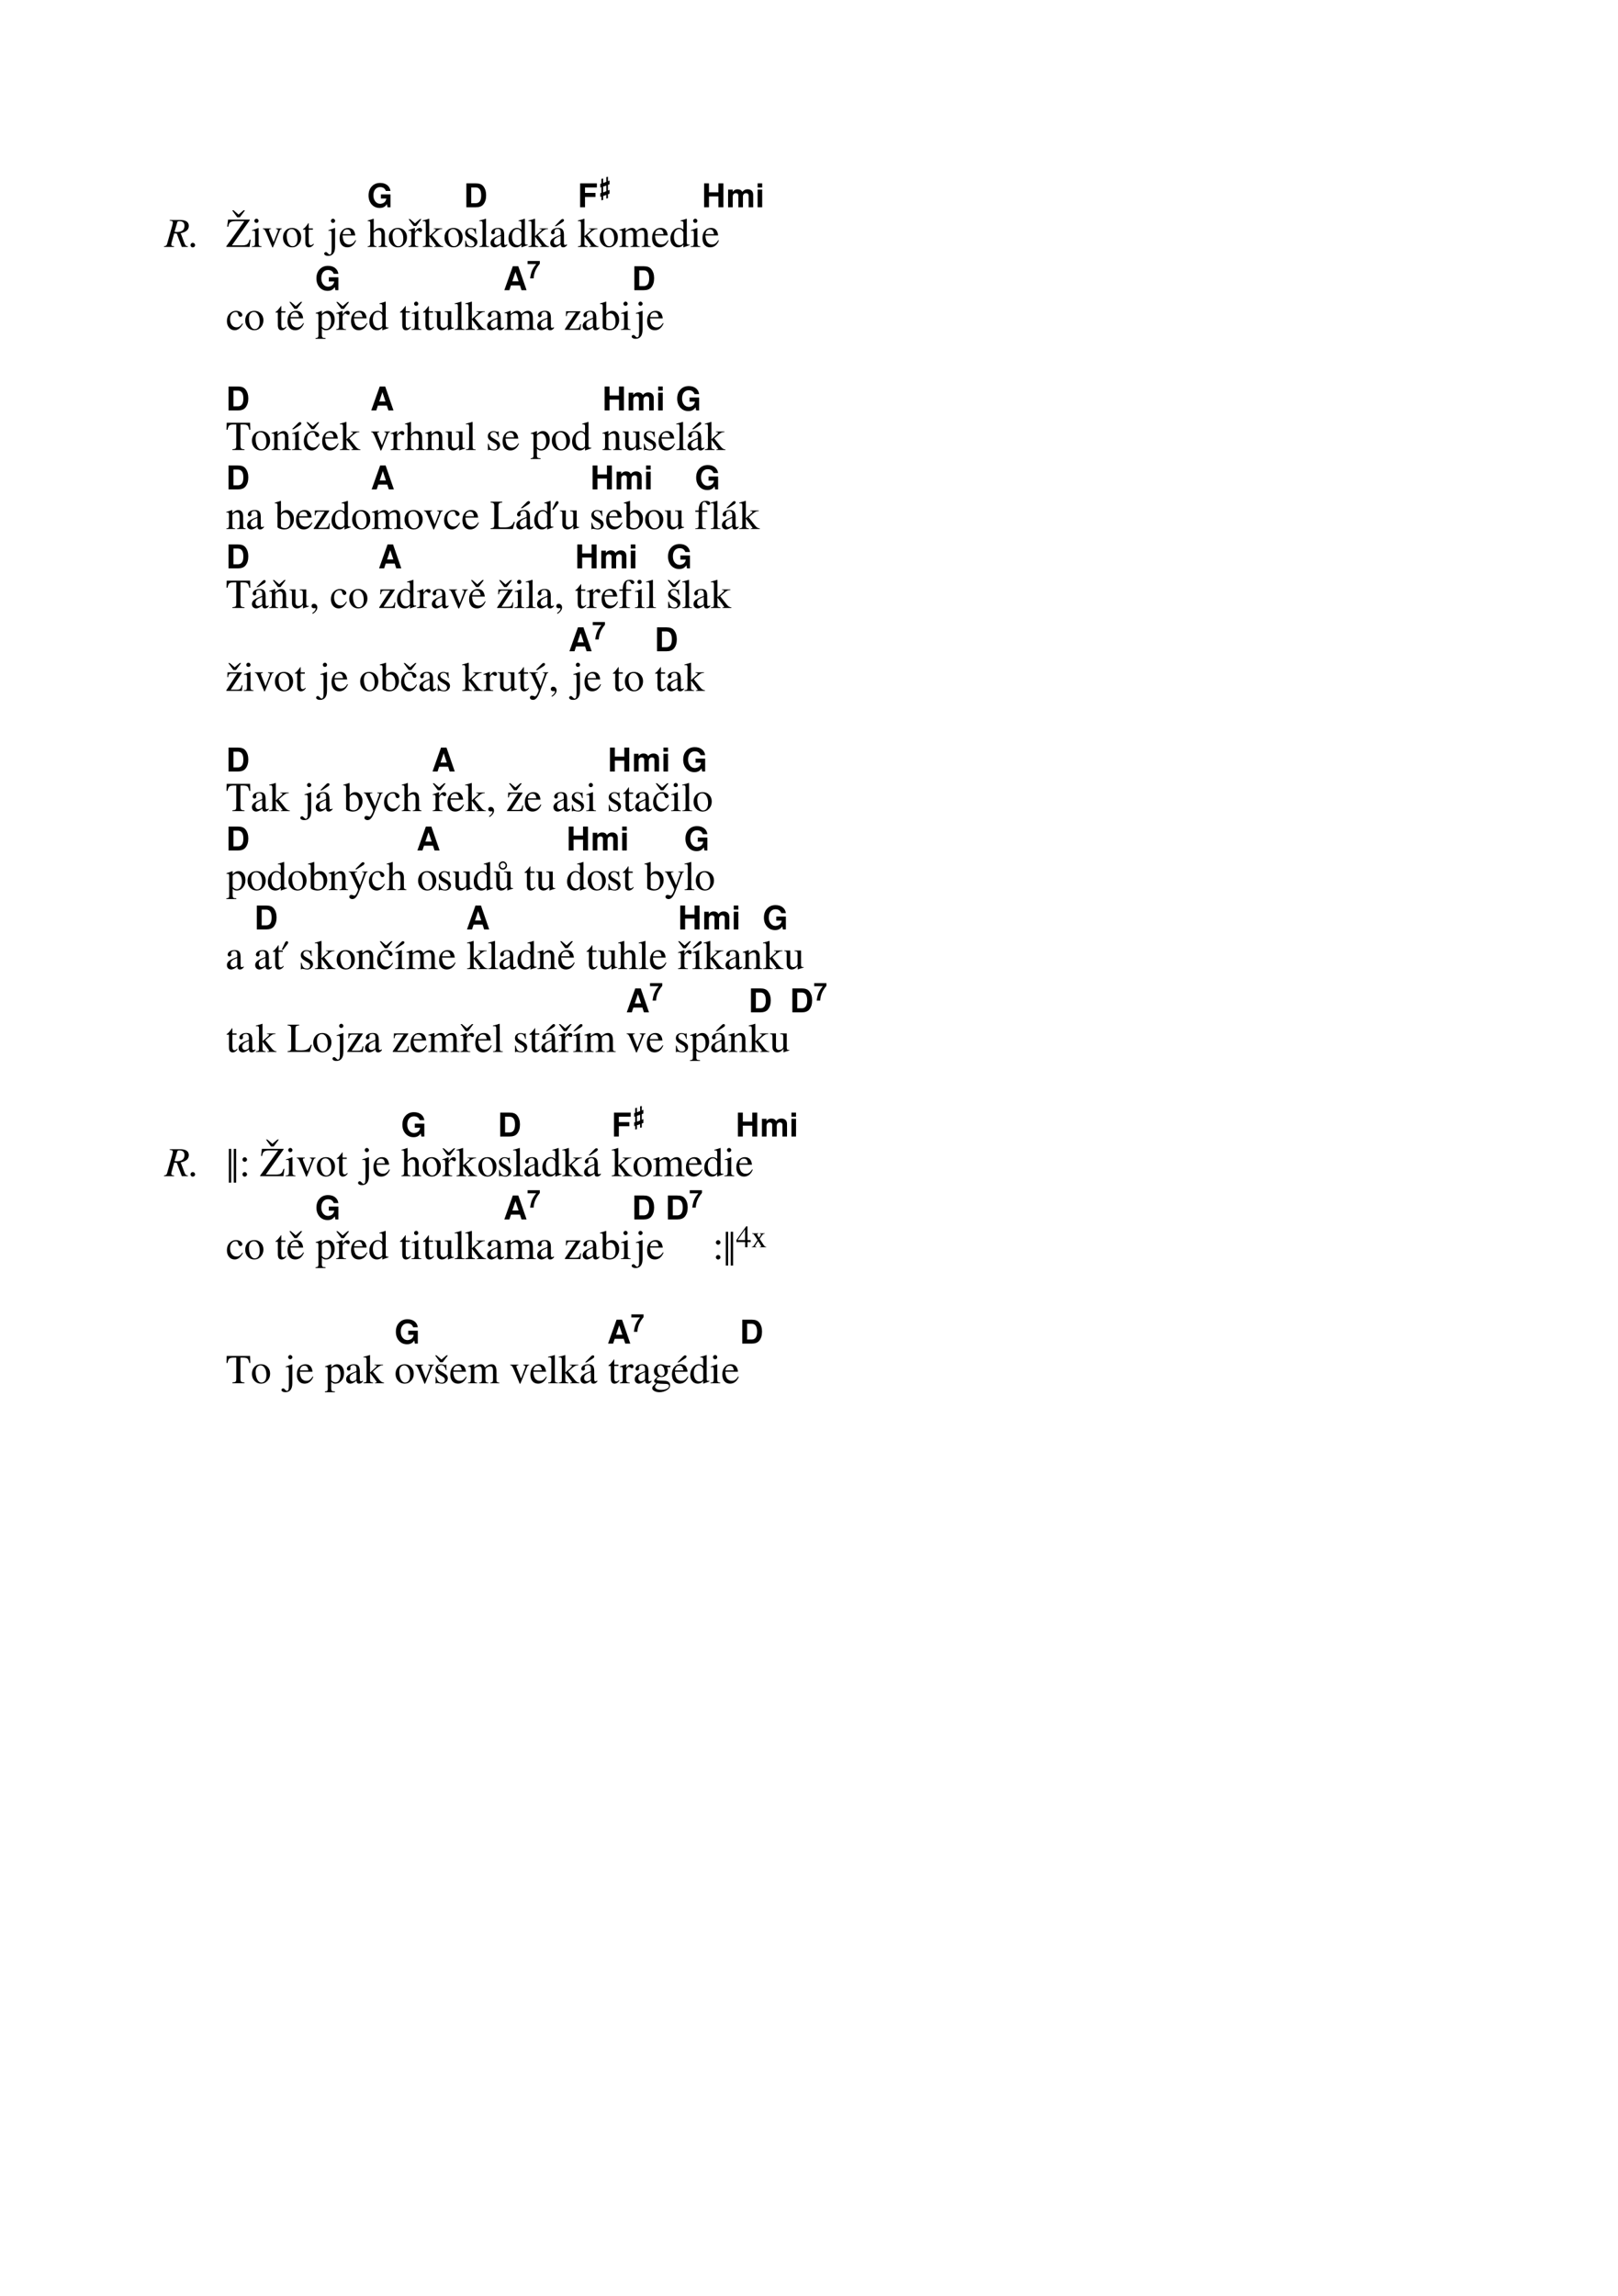 <?xml version="1.0" encoding="UTF-8"?>
<svg xmlns="http://www.w3.org/2000/svg" xmlns:xlink="http://www.w3.org/1999/xlink" width="419.528pt" height="595.276pt" viewBox="0 0 419.528 595.276" version="1.1">
<defs>
<g>
<symbol overflow="visible" id="glyph0-0">
<path style="stroke:none;" d="M 1.312 -3.75 C 1.312 -4.113 1.359 -4.438 1.453 -4.719 C 1.547 -5 1.66 -5.219 1.797 -5.375 C 1.941 -5.531 2.109 -5.656 2.297 -5.75 C 2.492 -5.844 2.676 -5.906 2.844 -5.938 C 3.008 -5.969 3.188 -5.984 3.375 -5.984 C 4 -5.984 4.504 -5.801 4.891 -5.438 C 5.285 -5.07 5.484 -4.602 5.484 -4.031 C 5.484 -3.676 5.41 -3.379 5.266 -3.141 C 5.129 -2.91 4.863 -2.656 4.469 -2.375 C 4.219 -2.195 4.062 -2.051 4 -1.938 C 3.938 -1.832 3.906 -1.645 3.906 -1.375 L 2.844 -1.375 L 2.844 -1.484 C 2.844 -1.766 2.891 -2.008 2.984 -2.219 C 3.086 -2.438 3.207 -2.609 3.344 -2.734 C 3.488 -2.867 3.633 -2.992 3.781 -3.109 C 3.926 -3.223 4.047 -3.352 4.141 -3.5 C 4.242 -3.645 4.297 -3.812 4.297 -4 C 4.297 -4.281 4.207 -4.516 4.031 -4.703 C 3.863 -4.891 3.656 -4.984 3.406 -4.984 C 3.133 -4.984 2.91 -4.875 2.734 -4.656 C 2.555 -4.438 2.469 -4.164 2.469 -3.844 L 2.469 -3.75 Z M 4.031 -0.906 L 4.031 0.344 L 2.766 0.344 L 2.766 -0.906 Z M 0.297 1.188 L 0.297 -6.797 L 6.5 -6.797 L 6.5 1.188 Z M 1 0.594 L 5.797 0.594 L 5.797 -6.203 L 1 -6.203 Z M 1 0.594 "/>
</symbol>
<symbol overflow="visible" id="glyph0-1">
<path style="stroke:none;" d="M 4.828 -4.234 C 4.598 -4.898 4.102 -5.234 3.344 -5.234 C 2.812 -5.234 2.391 -5.039 2.078 -4.656 C 1.766 -4.281 1.609 -3.754 1.609 -3.078 C 1.609 -2.453 1.773 -1.93 2.109 -1.516 C 2.441 -1.109 2.867 -0.906 3.391 -0.906 C 3.461 -0.906 3.551 -0.914 3.656 -0.938 C 3.758 -0.957 3.883 -0.992 4.031 -1.047 C 4.188 -1.109 4.32 -1.188 4.438 -1.281 C 4.562 -1.383 4.672 -1.52 4.766 -1.688 C 4.867 -1.863 4.93 -2.062 4.953 -2.281 L 3.547 -2.281 L 3.547 -3.344 L 6.031 -3.344 L 6.031 0 L 5.266 0 L 5.109 -0.812 C 4.867 -0.469 4.602 -0.219 4.312 -0.062 C 4.02 0.094 3.66 0.172 3.234 0.172 C 2.398 0.172 1.707 -0.129 1.156 -0.734 C 0.613 -1.348 0.344 -2.125 0.344 -3.062 C 0.344 -4.031 0.617 -4.812 1.172 -5.406 C 1.723 -6.008 2.445 -6.312 3.344 -6.312 C 4.094 -6.312 4.707 -6.125 5.188 -5.75 C 5.664 -5.375 5.945 -4.867 6.031 -4.234 Z M 4.828 -4.234 "/>
</symbol>
<symbol overflow="visible" id="glyph0-2">
<path style="stroke:none;" d="M 0.688 0 L 0.688 -6.203 L 3.109 -6.203 C 3.578 -6.203 3.969 -6.145 4.281 -6.031 C 4.594 -5.914 4.852 -5.734 5.062 -5.484 C 5.562 -4.879 5.812 -4.086 5.812 -3.109 C 5.812 -2.109 5.562 -1.312 5.062 -0.719 C 4.656 -0.238 4.004 0 3.109 0 Z M 1.953 -1.062 L 3.109 -1.062 C 4.055 -1.062 4.531 -1.738 4.531 -3.094 C 4.531 -4.457 4.055 -5.141 3.109 -5.141 L 1.953 -5.141 Z M 1.953 -1.062 "/>
</symbol>
<symbol overflow="visible" id="glyph0-3">
<path style="stroke:none;" d="M 1.953 -2.672 L 1.953 0 L 0.688 0 L 0.688 -6.203 L 5.031 -6.203 L 5.031 -5.141 L 1.953 -5.141 L 1.953 -3.734 L 4.672 -3.734 L 4.672 -2.672 Z M 1.953 -2.672 "/>
</symbol>
<symbol overflow="visible" id="glyph0-4">
<path style="stroke:none;" d="M 4.406 -2.812 L 1.953 -2.812 L 1.953 0 L 0.688 0 L 0.688 -6.203 L 1.953 -6.203 L 1.953 -3.875 L 4.406 -3.875 L 4.406 -6.203 L 5.688 -6.203 L 5.688 0 L 4.406 0 Z M 4.406 -2.812 "/>
</symbol>
<symbol overflow="visible" id="glyph0-5">
<path style="stroke:none;" d="M 0.547 -4.594 L 1.734 -4.594 L 1.734 -4.016 C 1.93 -4.254 2.125 -4.422 2.312 -4.516 C 2.5 -4.617 2.723 -4.672 2.984 -4.672 C 3.586 -4.672 4.004 -4.441 4.234 -3.984 C 4.578 -4.441 5.023 -4.672 5.578 -4.672 C 6.035 -4.672 6.395 -4.547 6.656 -4.297 C 6.914 -4.047 7.047 -3.695 7.047 -3.25 L 7.047 0 L 5.859 0 L 5.859 -3.062 C 5.859 -3.238 5.801 -3.379 5.688 -3.484 C 5.57 -3.598 5.41 -3.656 5.203 -3.656 C 4.953 -3.656 4.754 -3.57 4.609 -3.406 C 4.461 -3.25 4.391 -3.031 4.391 -2.75 L 4.391 0 L 3.203 0 L 3.203 -3.062 C 3.203 -3.238 3.145 -3.379 3.031 -3.484 C 2.914 -3.598 2.758 -3.656 2.562 -3.656 C 2.301 -3.656 2.098 -3.57 1.953 -3.406 C 1.816 -3.25 1.75 -3.031 1.75 -2.75 L 1.75 0 L 0.547 0 Z M 0.547 -4.594 "/>
</symbol>
<symbol overflow="visible" id="glyph0-6">
<path style="stroke:none;" d="M 1.781 -4.594 L 1.781 0 L 0.594 0 L 0.594 -4.594 Z M 1.781 -6.203 L 1.781 -5.141 L 0.594 -5.141 L 0.594 -6.203 Z M 1.781 -6.203 "/>
</symbol>
<symbol overflow="visible" id="glyph0-7">
<path style="stroke:none;" d="M 4.125 -1.25 L 1.797 -1.25 L 1.391 0 L 0.078 0 L 2.281 -6.203 L 3.703 -6.203 L 5.844 0 L 4.531 0 Z M 3.781 -2.312 L 2.969 -4.734 L 2.156 -2.312 Z M 3.781 -2.312 "/>
</symbol>
<symbol overflow="visible" id="glyph1-0">
<path style="stroke:none;" d="M 0.984 -2.812 C 0.984 -3.082 1.02 -3.32 1.094 -3.531 C 1.164 -3.738 1.254 -3.898 1.359 -4.016 C 1.461 -4.141 1.582 -4.238 1.719 -4.312 C 1.863 -4.383 2 -4.43 2.125 -4.453 C 2.258 -4.473 2.395 -4.484 2.531 -4.484 C 3 -4.484 3.379 -4.348 3.672 -4.078 C 3.973 -3.805 4.125 -3.453 4.125 -3.016 C 4.125 -2.754 4.066 -2.535 3.953 -2.359 C 3.848 -2.18 3.648 -1.988 3.359 -1.781 C 3.16 -1.645 3.035 -1.535 2.984 -1.453 C 2.941 -1.379 2.922 -1.238 2.922 -1.031 L 2.141 -1.031 L 2.141 -1.109 C 2.141 -1.328 2.176 -1.516 2.25 -1.672 C 2.32 -1.828 2.41 -1.953 2.516 -2.047 C 2.617 -2.148 2.723 -2.242 2.828 -2.328 C 2.941 -2.41 3.035 -2.508 3.109 -2.625 C 3.18 -2.738 3.219 -2.863 3.219 -3 C 3.219 -3.207 3.156 -3.379 3.031 -3.516 C 2.906 -3.66 2.742 -3.734 2.547 -3.734 C 2.348 -3.734 2.18 -3.648 2.047 -3.484 C 1.91 -3.328 1.844 -3.125 1.844 -2.875 L 1.844 -2.812 Z M 3.031 -0.672 L 3.031 0.25 L 2.078 0.25 L 2.078 -0.672 Z M 0.219 0.891 L 0.219 -5.094 L 4.875 -5.094 L 4.875 0.891 Z M 0.75 0.438 L 4.344 0.438 L 4.344 -4.656 L 0.75 -4.656 Z M 0.75 0.438 "/>
</symbol>
<symbol overflow="visible" id="glyph1-1">
<path style="stroke:none;" d="M 2.938 -0.469 L 2.531 -0.312 L 2.531 0.703 L 2.094 0.797 L 2.094 -0.141 L 1.281 0.141 L 1.281 1.156 L 0.828 1.25 L 0.828 0.266 L 0.547 0.375 L 0.547 -0.594 L 0.828 -0.672 L 0.828 -2.172 L 0.547 -2.062 L 0.547 -3.016 L 0.828 -3.094 L 0.828 -4.312 L 1.281 -4.406 L 1.281 -3.234 L 2.094 -3.547 L 2.094 -4.766 L 2.531 -4.859 L 2.531 -3.719 L 2.938 -3.875 L 2.938 -2.906 L 2.531 -2.75 L 2.531 -1.281 L 2.938 -1.453 Z M 2.094 -1.109 L 2.094 -2.578 L 1.281 -2.297 L 1.281 -0.797 Z M 2.094 -1.109 "/>
</symbol>
<symbol overflow="visible" id="glyph1-2">
<path style="stroke:none;" d="M 3.359 -4.516 L 3.359 -3.812 C 2.828 -3.164 2.438 -2.547 2.188 -1.953 C 1.938 -1.367 1.789 -0.719 1.75 0 L 0.844 0 C 0.945 -0.801 1.113 -1.473 1.344 -2.016 C 1.582 -2.555 1.945 -3.125 2.438 -3.719 L 0.188 -3.719 L 0.188 -4.516 Z M 3.359 -4.516 "/>
</symbol>
<symbol overflow="visible" id="glyph2-0">
<path style="stroke:none;" d="M 3.625 -6.359 C 3.625 -6.285 3.648 -6.188 3.703 -6.062 C 3.754 -5.945 3.781 -5.859 3.781 -5.797 C 3.781 -5.691 3.738 -5.602 3.656 -5.531 C 3.57 -5.457 3.469 -5.422 3.344 -5.422 C 3.219 -5.422 3.117 -5.469 3.047 -5.562 C 2.973 -5.656 2.938 -5.781 2.938 -5.938 C 2.938 -6.281 3.07 -6.562 3.344 -6.781 C 3.625 -7 3.988 -7.109 4.438 -7.109 C 4.906 -7.109 5.285 -6.977 5.578 -6.719 C 5.867 -6.469 6.016 -6.133 6.016 -5.719 C 6.016 -5.445 5.938 -5.188 5.781 -4.938 C 5.625 -4.695 5.426 -4.477 5.188 -4.281 C 4.957 -4.094 4.719 -3.898 4.469 -3.703 C 4.219 -3.516 3.988 -3.285 3.781 -3.016 C 3.57 -2.754 3.426 -2.473 3.344 -2.172 L 3.281 -1.859 L 3.094 -1.891 C 3.188 -2.422 3.297 -2.812 3.422 -3.062 C 3.555 -3.32 3.848 -3.703 4.297 -4.203 C 4.641 -4.586 4.879 -4.91 5.016 -5.172 C 5.148 -5.43 5.219 -5.695 5.219 -5.969 C 5.219 -6.258 5.145 -6.484 5 -6.641 C 4.852 -6.797 4.641 -6.875 4.359 -6.875 C 4.141 -6.875 3.961 -6.828 3.828 -6.734 C 3.691 -6.641 3.625 -6.516 3.625 -6.359 Z M 2.531 -0.828 C 2.645 -0.941 2.781 -1 2.938 -1 C 3.094 -1 3.223 -0.941 3.328 -0.828 C 3.441 -0.711 3.5 -0.578 3.5 -0.422 C 3.5 -0.285 3.441 -0.16 3.328 -0.047 C 3.211 0.066 3.082 0.125 2.938 0.125 C 2.781 0.125 2.645 0.07 2.531 -0.031 C 2.426 -0.133 2.375 -0.266 2.375 -0.422 C 2.375 -0.578 2.426 -0.711 2.531 -0.828 Z M 7.766 -8.031 L 5.891 0.766 L 0.203 0.766 L 2.062 -8.031 Z M 7.141 -7.578 L 2.5 -7.578 L 0.797 0.422 L 5.453 0.422 Z M 7.141 -7.578 "/>
</symbol>
<symbol overflow="visible" id="glyph2-1">
<path style="stroke:none;" d="M 6.438 -5.453 C 6.438 -4.484 5.754 -3.859 4.391 -3.578 C 4.359 -3.566 4.336 -3.562 4.328 -3.562 L 5.312 -0.938 C 5.414 -0.664 5.531 -0.473 5.656 -0.359 C 5.789 -0.242 5.973 -0.18 6.203 -0.172 L 6.203 0 L 4.625 0 L 3.312 -3.469 L 2.641 -3.516 L 2.016 -1.281 C 1.93 -0.945 1.891 -0.738 1.891 -0.656 C 1.891 -0.477 1.926 -0.363 2 -0.312 C 2.082 -0.258 2.285 -0.211 2.609 -0.172 L 2.609 0 L 0 0 L 0 -0.172 C 0.301 -0.223 0.5 -0.289 0.594 -0.375 C 0.688 -0.457 0.773 -0.656 0.859 -0.969 L 2.188 -5.688 C 2.258 -5.988 2.297 -6.211 2.297 -6.359 C 2.297 -6.516 2.242 -6.617 2.141 -6.672 C 2.035 -6.734 1.816 -6.781 1.484 -6.812 L 1.484 -6.984 L 4.203 -6.984 C 4.922 -6.984 5.473 -6.852 5.859 -6.594 C 6.242 -6.332 6.438 -5.953 6.438 -5.453 Z M 3.438 -6.375 L 2.734 -3.922 C 2.953 -3.879 3.133 -3.859 3.281 -3.859 C 4.633 -3.859 5.312 -4.395 5.312 -5.469 C 5.312 -6.27 4.867 -6.672 3.984 -6.672 C 3.805 -6.672 3.676 -6.648 3.594 -6.609 C 3.52 -6.566 3.469 -6.488 3.438 -6.375 Z M 3.438 -6.375 "/>
</symbol>
<symbol overflow="visible" id="glyph2-2">
<path style="stroke:none;" d="M 0.875 -1.062 C 1.039 -1.062 1.18 -1 1.297 -0.875 C 1.422 -0.758 1.484 -0.617 1.484 -0.453 C 1.484 -0.297 1.422 -0.16 1.297 -0.047 C 1.172 0.066 1.023 0.125 0.859 0.125 C 0.703 0.125 0.566 0.066 0.453 -0.047 C 0.336 -0.16 0.281 -0.297 0.281 -0.453 C 0.281 -0.617 0.336 -0.758 0.453 -0.875 C 0.578 -1 0.719 -1.062 0.875 -1.062 Z M 0.875 -1.062 "/>
</symbol>
<symbol overflow="visible" id="glyph3-0">
<path style="stroke:none;" d="M 3.094 -7.234 C 3.633 -7.234 4.098 -7.082 4.484 -6.781 C 4.867 -6.477 5.062 -6.078 5.062 -5.578 C 5.062 -5.316 5 -5.051 4.875 -4.781 C 4.758 -4.52 4.641 -4.305 4.516 -4.141 C 4.391 -3.973 4.195 -3.727 3.938 -3.406 C 3.582 -2.945 3.352 -2.395 3.25 -1.75 L 3.062 -1.75 C 3.062 -1.883 3.066 -2.008 3.078 -2.125 C 3.086 -2.238 3.102 -2.359 3.125 -2.484 C 3.156 -2.609 3.176 -2.703 3.188 -2.766 C 3.207 -2.828 3.242 -2.926 3.297 -3.062 C 3.348 -3.207 3.379 -3.297 3.391 -3.328 C 3.41 -3.367 3.457 -3.473 3.531 -3.641 C 3.613 -3.805 3.664 -3.91 3.688 -3.953 C 3.945 -4.566 4.078 -5.125 4.078 -5.625 C 4.078 -5.988 3.961 -6.297 3.734 -6.547 C 3.516 -6.797 3.242 -6.922 2.922 -6.922 C 2.66 -6.922 2.426 -6.848 2.219 -6.703 C 2.008 -6.566 1.906 -6.414 1.906 -6.25 C 1.906 -6.188 1.973 -6.066 2.109 -5.891 C 2.242 -5.723 2.312 -5.578 2.312 -5.453 C 2.312 -5.328 2.27 -5.223 2.188 -5.141 C 2.102 -5.055 2 -5.016 1.875 -5.016 C 1.531 -5.016 1.359 -5.234 1.359 -5.672 C 1.359 -6.117 1.523 -6.488 1.859 -6.781 C 2.191 -7.082 2.602 -7.234 3.094 -7.234 Z M 3.172 -1.062 C 3.328 -1.062 3.461 -1 3.578 -0.875 C 3.691 -0.758 3.75 -0.625 3.75 -0.469 C 3.75 -0.301 3.691 -0.164 3.578 -0.062 C 3.473 0.031 3.332 0.078 3.156 0.078 C 3 0.078 2.863 0.031 2.75 -0.062 C 2.645 -0.164 2.594 -0.297 2.594 -0.453 C 2.594 -0.629 2.645 -0.773 2.75 -0.891 C 2.863 -1.004 3.004 -1.062 3.172 -1.062 Z M 6.062 -8.031 L 6.062 0.766 L 0.359 0.766 L 0.359 -8.031 Z M 5.531 -7.578 L 0.891 -7.578 L 0.891 0.422 L 5.531 0.422 Z M 5.531 -7.578 "/>
</symbol>
<symbol overflow="visible" id="glyph3-1">
<path style="stroke:none;" d="M 4.953 -9.484 L 3.609 -7.688 L 2.938 -7.688 L 1.625 -9.484 L 1.984 -9.484 L 3.281 -8.375 L 4.578 -9.484 Z M 4.312 -0.406 C 4.508 -0.406 4.691 -0.422 4.859 -0.453 C 5.023 -0.492 5.16 -0.531 5.266 -0.562 C 5.379 -0.602 5.484 -0.672 5.578 -0.766 C 5.672 -0.867 5.738 -0.941 5.781 -0.984 C 5.832 -1.035 5.883 -1.133 5.938 -1.281 C 6 -1.438 6.035 -1.535 6.047 -1.578 C 6.066 -1.617 6.102 -1.723 6.156 -1.891 L 6.406 -1.891 L 6.141 0 L 0.109 0 L 0.109 -0.156 L 4.781 -6.672 L 2.422 -6.672 C 2.055 -6.672 1.754 -6.633 1.516 -6.562 C 1.285 -6.5 1.109 -6.391 0.984 -6.234 C 0.867 -6.078 0.789 -5.93 0.75 -5.797 C 0.707 -5.672 0.664 -5.488 0.625 -5.25 L 0.344 -5.25 L 0.562 -7.078 L 6.188 -7.078 L 6.188 -6.922 L 1.562 -0.406 Z M 4.312 -0.406 "/>
</symbol>
<symbol overflow="visible" id="glyph3-2">
<path style="stroke:none;" d="M 0.656 -4.203 C 0.5 -4.203 0.352 -4.191 0.219 -4.172 L 0.219 -4.328 C 0.719 -4.473 1.27 -4.672 1.875 -4.922 L 1.922 -4.891 L 1.922 -1.094 C 1.922 -0.707 1.961 -0.461 2.047 -0.359 C 2.141 -0.254 2.359 -0.188 2.703 -0.156 L 2.703 0 L 0.172 0 L 0.172 -0.156 C 0.547 -0.176 0.781 -0.238 0.875 -0.344 C 0.969 -0.457 1.016 -0.707 1.016 -1.094 L 1.016 -3.578 C 1.016 -3.805 0.988 -3.969 0.938 -4.062 C 0.883 -4.156 0.789 -4.203 0.656 -4.203 Z M 1.375 -7.312 C 1.531 -7.312 1.66 -7.254 1.766 -7.141 C 1.867 -7.035 1.922 -6.91 1.922 -6.766 C 1.922 -6.609 1.867 -6.477 1.766 -6.375 C 1.66 -6.27 1.531 -6.219 1.375 -6.219 C 1.219 -6.219 1.086 -6.27 0.984 -6.375 C 0.879 -6.488 0.828 -6.617 0.828 -6.766 C 0.828 -6.91 0.879 -7.035 0.984 -7.141 C 1.098 -7.254 1.227 -7.312 1.375 -7.312 Z M 1.375 -7.312 "/>
</symbol>
<symbol overflow="visible" id="glyph3-3">
<path style="stroke:none;" d="M 4.953 -4.812 L 4.953 -4.656 C 4.785 -4.645 4.66 -4.594 4.578 -4.5 C 4.504 -4.406 4.398 -4.18 4.266 -3.828 L 2.891 -0.391 C 2.742 -0.023 2.645 0.156 2.594 0.156 C 2.508 0.156 2.414 -0.016 2.312 -0.359 L 1.031 -3.422 C 0.801 -3.973 0.629 -4.312 0.516 -4.438 C 0.41 -4.57 0.254 -4.645 0.047 -4.656 L 0.047 -4.812 L 2.156 -4.812 L 2.156 -4.656 C 1.969 -4.645 1.836 -4.613 1.766 -4.562 C 1.691 -4.52 1.656 -4.453 1.656 -4.359 C 1.656 -4.242 1.688 -4.109 1.75 -3.953 L 2.844 -1.219 L 3.906 -4 C 3.945 -4.102 3.969 -4.207 3.969 -4.312 C 3.969 -4.508 3.801 -4.625 3.469 -4.656 L 3.469 -4.812 Z M 4.953 -4.812 "/>
</symbol>
<symbol overflow="visible" id="glyph3-4">
<path style="stroke:none;" d="M 2.641 -4.922 C 3.316 -4.922 3.875 -4.691 4.312 -4.234 C 4.758 -3.773 4.984 -3.195 4.984 -2.5 C 4.984 -1.758 4.754 -1.141 4.297 -0.641 C 3.848 -0.141 3.285 0.109 2.609 0.109 C 1.941 0.109 1.383 -0.129 0.938 -0.609 C 0.488 -1.098 0.266 -1.703 0.266 -2.422 C 0.266 -3.148 0.484 -3.75 0.922 -4.219 C 1.359 -4.688 1.93 -4.922 2.641 -4.922 Z M 1.234 -2.938 C 1.234 -2.176 1.367 -1.523 1.641 -0.984 C 1.922 -0.453 2.285 -0.188 2.734 -0.188 C 3.141 -0.188 3.457 -0.359 3.688 -0.703 C 3.914 -1.047 4.031 -1.52 4.031 -2.125 C 4.031 -2.863 3.883 -3.461 3.594 -3.922 C 3.312 -4.391 2.945 -4.625 2.5 -4.625 C 2.113 -4.625 1.805 -4.469 1.578 -4.156 C 1.348 -3.852 1.234 -3.445 1.234 -2.938 Z M 1.234 -2.938 "/>
</symbol>
<symbol overflow="visible" id="glyph3-5">
<path style="stroke:none;" d="M 2.766 -4.812 L 2.766 -4.469 L 1.688 -4.469 L 1.688 -1.406 C 1.688 -1.07 1.727 -0.828 1.812 -0.672 C 1.906 -0.523 2.051 -0.453 2.25 -0.453 C 2.469 -0.453 2.68 -0.578 2.891 -0.828 L 3.031 -0.703 C 2.688 -0.16 2.258 0.109 1.75 0.109 C 1.113 0.109 0.797 -0.344 0.797 -1.25 L 0.797 -4.469 L 0.219 -4.469 C 0.195 -4.488 0.188 -4.516 0.188 -4.547 C 0.188 -4.586 0.195 -4.617 0.219 -4.641 C 0.238 -4.66 0.273 -4.688 0.328 -4.719 C 0.391 -4.758 0.461 -4.812 0.547 -4.875 C 0.641 -4.945 0.758 -5.07 0.906 -5.25 C 1.062 -5.426 1.227 -5.641 1.406 -5.891 C 1.52 -6.055 1.586 -6.16 1.609 -6.203 C 1.66 -6.203 1.688 -6.156 1.688 -6.062 L 1.688 -4.812 Z M 2.766 -4.812 "/>
</symbol>
<symbol overflow="visible" id="glyph3-6">
<path style="stroke:none;" d=""/>
</symbol>
<symbol overflow="visible" id="glyph3-7">
<path style="stroke:none;" d="M 1.578 -4.203 C 1.578 -4.203 1.414 -4.191 1.094 -4.172 L 1.094 -4.344 C 1.664 -4.52 2.223 -4.711 2.766 -4.922 L 2.812 -4.891 L 2.812 0 C 2.812 0.758 2.656 1.336 2.344 1.734 C 2.039 2.129 1.594 2.328 1 2.328 C 0.707 2.328 0.469 2.27 0.281 2.156 C 0.094 2.051 0 1.914 0 1.75 C 0 1.633 0.039 1.535 0.125 1.453 C 0.207 1.367 0.312 1.328 0.438 1.328 C 0.582 1.328 0.742 1.43 0.922 1.641 C 1.109 1.859 1.27 1.969 1.406 1.969 C 1.613 1.969 1.75 1.859 1.812 1.641 C 1.883 1.422 1.922 1.035 1.922 0.484 L 1.922 -3.578 C 1.922 -3.805 1.891 -3.969 1.828 -4.062 C 1.773 -4.156 1.691 -4.203 1.578 -4.203 Z M 2.266 -7.312 C 2.422 -7.312 2.551 -7.254 2.656 -7.141 C 2.77 -7.035 2.828 -6.91 2.828 -6.766 C 2.828 -6.609 2.77 -6.477 2.656 -6.375 C 2.551 -6.27 2.422 -6.219 2.266 -6.219 C 2.117 -6.219 1.992 -6.27 1.891 -6.375 C 1.785 -6.488 1.734 -6.617 1.734 -6.766 C 1.734 -6.91 1.785 -7.035 1.891 -7.141 C 2.004 -7.254 2.129 -7.312 2.266 -7.312 Z M 2.266 -7.312 "/>
</symbol>
<symbol overflow="visible" id="glyph3-8">
<path style="stroke:none;" d="M 1.031 -2.969 C 1.051 -2.52 1.113 -2.129 1.219 -1.797 C 1.32 -1.473 1.457 -1.227 1.625 -1.062 C 1.801 -0.906 1.977 -0.789 2.156 -0.719 C 2.332 -0.656 2.516 -0.625 2.703 -0.625 C 3.047 -0.625 3.344 -0.707 3.594 -0.875 C 3.852 -1.051 4.109 -1.344 4.359 -1.75 L 4.531 -1.688 C 4.312 -1.102 4.004 -0.656 3.609 -0.344 C 3.223 -0.039 2.773 0.109 2.266 0.109 C 1.648 0.109 1.16 -0.102 0.797 -0.531 C 0.441 -0.969 0.266 -1.555 0.266 -2.297 C 0.266 -3.086 0.473 -3.723 0.891 -4.203 C 1.305 -4.68 1.844 -4.922 2.5 -4.922 C 3.039 -4.922 3.461 -4.758 3.766 -4.438 C 4.066 -4.113 4.254 -3.625 4.328 -2.969 Z M 1.062 -3.312 L 3.25 -3.312 C 3.176 -3.77 3.062 -4.086 2.906 -4.266 C 2.758 -4.441 2.52 -4.531 2.188 -4.531 C 1.551 -4.531 1.176 -4.125 1.062 -3.312 Z M 1.062 -3.312 "/>
</symbol>
<symbol overflow="visible" id="glyph3-9">
<path style="stroke:none;" d="M 1.688 -3.672 L 1.688 -1.094 C 1.688 -0.719 1.727 -0.477 1.812 -0.375 C 1.906 -0.27 2.109 -0.195 2.422 -0.156 L 2.422 0 L 0.109 0 L 0.109 -0.156 C 0.41 -0.195 0.598 -0.27 0.672 -0.375 C 0.754 -0.477 0.797 -0.719 0.797 -1.094 L 0.797 -6.141 C 0.797 -6.359 0.766 -6.504 0.703 -6.578 C 0.641 -6.648 0.504 -6.688 0.297 -6.688 C 0.242 -6.688 0.188 -6.68 0.125 -6.672 L 0.125 -6.844 C 0.625 -6.977 1.129 -7.133 1.641 -7.312 L 1.688 -7.281 L 1.688 -4.031 C 1.938 -4.344 2.18 -4.566 2.422 -4.703 C 2.672 -4.848 2.953 -4.922 3.266 -4.922 C 4.141 -4.922 4.578 -4.352 4.578 -3.219 L 4.578 -1.094 C 4.578 -0.719 4.609 -0.484 4.672 -0.391 C 4.742 -0.297 4.926 -0.219 5.219 -0.156 L 5.219 0 L 2.953 0 L 2.953 -0.156 C 3.266 -0.188 3.461 -0.258 3.547 -0.375 C 3.641 -0.488 3.688 -0.727 3.688 -1.094 L 3.688 -3.203 C 3.688 -3.961 3.414 -4.344 2.875 -4.344 C 2.664 -4.344 2.469 -4.289 2.281 -4.188 C 2.102 -4.082 1.906 -3.91 1.688 -3.672 Z M 1.688 -3.672 "/>
</symbol>
<symbol overflow="visible" id="glyph3-10">
<path style="stroke:none;" d="M 3.469 -7.219 L 2.125 -5.422 L 1.453 -5.422 L 0.141 -7.219 L 0.5 -7.219 L 1.797 -6.109 L 3.094 -7.219 Z M 3.219 -3.875 C 3.113 -3.875 2.984 -3.938 2.828 -4.062 C 2.672 -4.188 2.566 -4.25 2.516 -4.25 C 2.367 -4.25 2.207 -4.145 2.031 -3.938 C 1.852 -3.727 1.766 -3.539 1.766 -3.375 L 1.766 -0.969 C 1.766 -0.656 1.82 -0.445 1.938 -0.344 C 2.062 -0.238 2.305 -0.176 2.672 -0.156 L 2.672 0 L 0.109 0 L 0.109 -0.156 C 0.453 -0.219 0.66 -0.289 0.734 -0.375 C 0.816 -0.457 0.859 -0.633 0.859 -0.906 L 0.859 -3.578 C 0.859 -3.805 0.832 -3.969 0.781 -4.062 C 0.727 -4.164 0.633 -4.219 0.5 -4.219 C 0.383 -4.219 0.258 -4.203 0.125 -4.172 L 0.125 -4.344 C 0.695 -4.531 1.227 -4.723 1.719 -4.922 L 1.766 -4.906 L 1.766 -3.922 C 2.023 -4.297 2.25 -4.555 2.438 -4.703 C 2.625 -4.848 2.828 -4.922 3.047 -4.922 C 3.234 -4.922 3.379 -4.867 3.484 -4.766 C 3.586 -4.672 3.641 -4.535 3.641 -4.359 C 3.641 -4.203 3.602 -4.082 3.531 -4 C 3.457 -3.914 3.352 -3.875 3.219 -3.875 Z M 3.219 -3.875 "/>
</symbol>
<symbol overflow="visible" id="glyph3-11">
<path style="stroke:none;" d="M 0.109 -6.672 L 0.109 -6.844 C 0.711 -6.988 1.266 -7.145 1.766 -7.312 L 1.812 -7.281 L 1.812 -2.797 L 3.281 -4.094 C 3.438 -4.238 3.516 -4.363 3.516 -4.469 C 3.516 -4.531 3.477 -4.578 3.406 -4.609 C 3.332 -4.641 3.191 -4.66 2.984 -4.672 L 2.984 -4.812 L 5.172 -4.812 L 5.172 -4.656 C 5.004 -4.656 4.875 -4.645 4.781 -4.625 C 4.688 -4.613 4.547 -4.566 4.359 -4.484 C 4.18 -4.398 3.973 -4.258 3.734 -4.062 C 3.492 -3.875 3.203 -3.625 2.859 -3.312 L 2.547 -3.016 L 4.188 -0.938 C 4.406 -0.664 4.609 -0.473 4.797 -0.359 C 4.984 -0.242 5.195 -0.176 5.438 -0.156 L 5.438 0 L 3.109 0 L 3.109 -0.156 C 3.391 -0.156 3.531 -0.211 3.531 -0.328 C 3.531 -0.348 3.52 -0.379 3.5 -0.422 C 3.477 -0.461 3.441 -0.508 3.391 -0.562 C 3.348 -0.613 3.32 -0.656 3.312 -0.688 L 1.812 -2.688 L 1.812 -0.859 C 1.812 -0.598 1.852 -0.43 1.938 -0.359 C 2.02 -0.285 2.242 -0.219 2.609 -0.156 L 2.609 0 L 0.109 0 L 0.109 -0.156 C 0.492 -0.219 0.723 -0.281 0.797 -0.344 C 0.867 -0.414 0.906 -0.594 0.906 -0.875 L 0.906 -6.031 C 0.906 -6.289 0.875 -6.461 0.812 -6.547 C 0.75 -6.641 0.629 -6.688 0.453 -6.688 C 0.348 -6.688 0.234 -6.68 0.109 -6.672 Z M 0.109 -6.672 "/>
</symbol>
<symbol overflow="visible" id="glyph3-12">
<path style="stroke:none;" d="M 2.875 -4.703 C 2.875 -4.703 2.93 -4.738 3.047 -4.812 L 3.156 -4.812 L 3.203 -3.359 L 3.047 -3.359 C 2.922 -3.836 2.77 -4.176 2.594 -4.375 C 2.414 -4.57 2.172 -4.672 1.859 -4.672 C 1.617 -4.672 1.422 -4.602 1.266 -4.469 C 1.109 -4.332 1.031 -4.16 1.031 -3.953 C 1.031 -3.641 1.188 -3.395 1.5 -3.219 L 2.656 -2.531 C 2.977 -2.344 3.207 -2.148 3.344 -1.953 C 3.477 -1.754 3.547 -1.523 3.547 -1.266 C 3.547 -0.891 3.398 -0.566 3.109 -0.297 C 2.816 -0.023 2.461 0.109 2.047 0.109 C 1.867 0.109 1.629 0.078 1.328 0.016 C 1.023 -0.047 0.836 -0.078 0.766 -0.078 C 0.66 -0.078 0.582 -0.035 0.531 0.047 L 0.391 0.047 L 0.391 -1.625 L 0.562 -1.625 C 0.676 -1.125 0.812 -0.77 0.969 -0.562 C 1.195 -0.27 1.516 -0.125 1.922 -0.125 C 2.191 -0.125 2.406 -0.191 2.562 -0.328 C 2.719 -0.473 2.797 -0.664 2.797 -0.906 C 2.797 -1.219 2.613 -1.484 2.25 -1.703 L 1.625 -2.062 C 1.164 -2.312 0.844 -2.551 0.656 -2.781 C 0.469 -3.02 0.375 -3.289 0.375 -3.594 C 0.375 -3.977 0.508 -4.289 0.781 -4.531 C 1.062 -4.781 1.41 -4.906 1.828 -4.906 C 2.066 -4.906 2.285 -4.867 2.484 -4.797 C 2.691 -4.734 2.82 -4.703 2.875 -4.703 Z M 2.875 -4.703 "/>
</symbol>
<symbol overflow="visible" id="glyph3-13">
<path style="stroke:none;" d="M 0.109 -6.672 L 0.109 -6.844 C 0.816 -7.008 1.383 -7.164 1.812 -7.312 L 1.859 -7.281 L 1.859 -0.906 C 1.859 -0.602 1.906 -0.406 2 -0.312 C 2.094 -0.227 2.312 -0.176 2.656 -0.156 L 2.656 0 L 0.125 0 L 0.125 -0.156 C 0.457 -0.188 0.676 -0.25 0.781 -0.344 C 0.895 -0.445 0.953 -0.645 0.953 -0.938 L 0.953 -6.031 C 0.953 -6.281 0.922 -6.453 0.859 -6.547 C 0.797 -6.641 0.676 -6.688 0.5 -6.688 C 0.352 -6.688 0.223 -6.68 0.109 -6.672 Z M 0.109 -6.672 "/>
</symbol>
<symbol overflow="visible" id="glyph3-14">
<path style="stroke:none;" d="M 0.266 -1.031 C 0.266 -1.164 0.281 -1.285 0.312 -1.391 C 0.344 -1.504 0.391 -1.609 0.453 -1.703 C 0.523 -1.805 0.594 -1.895 0.656 -1.969 C 0.727 -2.051 0.828 -2.129 0.953 -2.203 C 1.078 -2.285 1.18 -2.352 1.266 -2.406 C 1.359 -2.469 1.488 -2.535 1.656 -2.609 C 1.832 -2.68 1.969 -2.738 2.062 -2.781 C 2.156 -2.82 2.301 -2.879 2.5 -2.953 C 2.695 -3.035 2.844 -3.094 2.938 -3.125 L 2.938 -3.781 C 2.938 -4.375 2.664 -4.672 2.125 -4.672 C 1.914 -4.672 1.734 -4.617 1.578 -4.516 C 1.43 -4.41 1.359 -4.285 1.359 -4.141 C 1.359 -4.086 1.363 -4.008 1.375 -3.906 C 1.395 -3.801 1.406 -3.738 1.406 -3.719 C 1.406 -3.594 1.359 -3.484 1.266 -3.391 C 1.172 -3.305 1.062 -3.266 0.938 -3.266 C 0.812 -3.266 0.703 -3.312 0.609 -3.406 C 0.516 -3.5 0.469 -3.602 0.469 -3.719 C 0.469 -4.062 0.641 -4.348 0.984 -4.578 C 1.336 -4.805 1.766 -4.922 2.266 -4.922 C 2.848 -4.922 3.25 -4.781 3.469 -4.5 C 3.695 -4.219 3.812 -3.785 3.812 -3.203 L 3.812 -1.125 C 3.812 -0.883 3.832 -0.719 3.875 -0.625 C 3.926 -0.539 4.008 -0.5 4.125 -0.5 C 4.281 -0.5 4.441 -0.566 4.609 -0.703 L 4.609 -0.422 C 4.422 -0.223 4.254 -0.082 4.109 0 C 3.973 0.07 3.816 0.109 3.641 0.109 C 3.422 0.109 3.258 0.051 3.156 -0.062 C 3.051 -0.188 2.984 -0.391 2.953 -0.672 C 2.336 -0.148 1.816 0.109 1.391 0.109 C 1.066 0.109 0.797 0.004 0.578 -0.203 C 0.367 -0.422 0.266 -0.695 0.266 -1.031 Z M 2.938 -1.312 L 2.938 -2.875 C 2.301 -2.633 1.852 -2.406 1.594 -2.188 C 1.332 -1.969 1.203 -1.695 1.203 -1.375 C 1.203 -1.082 1.273 -0.863 1.422 -0.719 C 1.566 -0.582 1.723 -0.516 1.891 -0.516 C 2.129 -0.516 2.391 -0.598 2.672 -0.766 C 2.785 -0.828 2.859 -0.891 2.891 -0.953 C 2.922 -1.023 2.938 -1.145 2.938 -1.312 Z M 2.938 -1.312 "/>
</symbol>
<symbol overflow="visible" id="glyph3-15">
<path style="stroke:none;" d="M 3.656 0.109 L 3.625 0.078 L 3.625 -0.609 C 3.281 -0.129 2.82 0.109 2.25 0.109 C 1.656 0.109 1.176 -0.102 0.812 -0.531 C 0.445 -0.957 0.266 -1.508 0.266 -2.188 C 0.266 -2.945 0.484 -3.594 0.922 -4.125 C 1.359 -4.656 1.883 -4.922 2.5 -4.922 C 2.883 -4.922 3.258 -4.77 3.625 -4.469 L 3.625 -6.141 C 3.625 -6.359 3.586 -6.5 3.516 -6.562 C 3.453 -6.633 3.32 -6.672 3.125 -6.672 C 3.02 -6.672 2.941 -6.672 2.891 -6.672 L 2.891 -6.844 C 3.535 -7.008 4.062 -7.164 4.469 -7.312 L 4.516 -7.281 L 4.516 -1.219 C 4.516 -0.969 4.547 -0.801 4.609 -0.719 C 4.672 -0.645 4.797 -0.609 4.984 -0.609 C 5.023 -0.609 5.109 -0.613 5.234 -0.625 L 5.234 -0.453 Z M 2.672 -0.453 C 2.941 -0.453 3.164 -0.523 3.344 -0.672 C 3.531 -0.828 3.625 -0.969 3.625 -1.094 L 3.625 -3.547 C 3.625 -3.836 3.508 -4.086 3.281 -4.297 C 3.062 -4.516 2.812 -4.625 2.531 -4.625 C 2.125 -4.625 1.797 -4.441 1.547 -4.078 C 1.305 -3.711 1.188 -3.227 1.188 -2.625 C 1.188 -1.969 1.32 -1.441 1.594 -1.047 C 1.863 -0.648 2.223 -0.453 2.672 -0.453 Z M 2.672 -0.453 "/>
</symbol>
<symbol overflow="visible" id="glyph3-16">
<path style="stroke:none;" d="M 1.859 -5.406 L 1.438 -5.406 L 3.016 -7 C 3.172 -7.156 3.316 -7.234 3.453 -7.234 C 3.703 -7.234 3.828 -7.125 3.828 -6.906 C 3.828 -6.738 3.723 -6.586 3.516 -6.453 Z M 0.266 -1.031 C 0.266 -1.164 0.281 -1.285 0.312 -1.391 C 0.344 -1.504 0.391 -1.609 0.453 -1.703 C 0.523 -1.805 0.594 -1.895 0.656 -1.969 C 0.727 -2.051 0.828 -2.129 0.953 -2.203 C 1.078 -2.285 1.18 -2.352 1.266 -2.406 C 1.359 -2.469 1.488 -2.535 1.656 -2.609 C 1.832 -2.68 1.969 -2.738 2.062 -2.781 C 2.156 -2.82 2.301 -2.879 2.5 -2.953 C 2.695 -3.035 2.844 -3.094 2.938 -3.125 L 2.938 -3.781 C 2.938 -4.375 2.664 -4.672 2.125 -4.672 C 1.914 -4.672 1.734 -4.617 1.578 -4.516 C 1.43 -4.41 1.359 -4.285 1.359 -4.141 C 1.359 -4.086 1.363 -4.008 1.375 -3.906 C 1.395 -3.801 1.406 -3.738 1.406 -3.719 C 1.406 -3.594 1.359 -3.484 1.266 -3.391 C 1.172 -3.305 1.062 -3.266 0.938 -3.266 C 0.812 -3.266 0.703 -3.312 0.609 -3.406 C 0.516 -3.5 0.469 -3.602 0.469 -3.719 C 0.469 -4.062 0.641 -4.348 0.984 -4.578 C 1.336 -4.805 1.766 -4.922 2.266 -4.922 C 2.848 -4.922 3.25 -4.781 3.469 -4.5 C 3.695 -4.219 3.812 -3.785 3.812 -3.203 L 3.812 -1.125 C 3.812 -0.883 3.832 -0.719 3.875 -0.625 C 3.926 -0.539 4.008 -0.5 4.125 -0.5 C 4.281 -0.5 4.441 -0.566 4.609 -0.703 L 4.609 -0.422 C 4.422 -0.223 4.254 -0.082 4.109 0 C 3.973 0.07 3.816 0.109 3.641 0.109 C 3.422 0.109 3.258 0.051 3.156 -0.062 C 3.051 -0.188 2.984 -0.391 2.953 -0.672 C 2.336 -0.148 1.816 0.109 1.391 0.109 C 1.066 0.109 0.797 0.004 0.578 -0.203 C 0.367 -0.422 0.266 -0.695 0.266 -1.031 Z M 2.938 -1.312 L 2.938 -2.875 C 2.301 -2.633 1.852 -2.406 1.594 -2.188 C 1.332 -1.969 1.203 -1.695 1.203 -1.375 C 1.203 -1.082 1.273 -0.863 1.422 -0.719 C 1.566 -0.582 1.723 -0.516 1.891 -0.516 C 2.129 -0.516 2.391 -0.598 2.672 -0.766 C 2.785 -0.828 2.859 -0.891 2.891 -0.953 C 2.922 -1.023 2.938 -1.145 2.938 -1.312 Z M 2.938 -1.312 "/>
</symbol>
<symbol overflow="visible" id="glyph3-17">
<path style="stroke:none;" d="M 0.141 -4.266 L 0.141 -4.438 C 0.648 -4.582 1.148 -4.742 1.641 -4.922 L 1.719 -4.906 L 1.719 -4.094 C 2.156 -4.438 2.477 -4.66 2.688 -4.766 C 2.906 -4.867 3.133 -4.922 3.375 -4.922 C 3.938 -4.922 4.312 -4.625 4.5 -4.031 C 5.062 -4.625 5.645 -4.922 6.25 -4.922 C 7.07 -4.922 7.484 -4.285 7.484 -3.016 L 7.484 -0.812 C 7.484 -0.414 7.641 -0.207 7.953 -0.188 L 8.234 -0.156 L 8.234 0 L 5.891 0 L 5.891 -0.156 C 6.203 -0.195 6.395 -0.258 6.469 -0.344 C 6.551 -0.426 6.594 -0.625 6.594 -0.938 L 6.594 -3.188 C 6.594 -3.633 6.535 -3.941 6.422 -4.109 C 6.305 -4.273 6.098 -4.359 5.797 -4.359 C 5.316 -4.359 4.926 -4.145 4.625 -3.719 L 4.625 -1.016 C 4.625 -0.68 4.676 -0.457 4.781 -0.344 C 4.883 -0.227 5.086 -0.164 5.391 -0.156 L 5.391 0 L 3 0 L 3 -0.156 C 3.301 -0.176 3.492 -0.234 3.578 -0.328 C 3.672 -0.422 3.719 -0.617 3.719 -0.922 L 3.719 -3.25 C 3.719 -3.988 3.484 -4.359 3.016 -4.359 C 2.816 -4.359 2.594 -4.305 2.344 -4.203 C 2.102 -4.109 1.906 -3.953 1.75 -3.734 L 1.75 -0.719 C 1.75 -0.508 1.801 -0.367 1.906 -0.297 C 2.008 -0.223 2.203 -0.176 2.484 -0.156 L 2.484 0 L 0.109 0 L 0.109 -0.156 C 0.41 -0.164 0.609 -0.219 0.703 -0.312 C 0.805 -0.414 0.859 -0.613 0.859 -0.906 L 0.859 -3.625 C 0.859 -3.875 0.832 -4.047 0.781 -4.141 C 0.727 -4.242 0.629 -4.297 0.484 -4.297 C 0.379 -4.297 0.266 -4.285 0.141 -4.266 Z M 0.141 -4.266 "/>
</symbol>
<symbol overflow="visible" id="glyph3-18">
<path style="stroke:none;" d="M 0.266 -2.281 C 0.266 -3.07 0.5 -3.707 0.969 -4.188 C 1.438 -4.676 1.984 -4.922 2.609 -4.922 C 3.055 -4.922 3.441 -4.812 3.766 -4.594 C 4.098 -4.375 4.266 -4.117 4.266 -3.828 C 4.266 -3.703 4.211 -3.594 4.109 -3.5 C 4.004 -3.414 3.883 -3.375 3.75 -3.375 C 3.5 -3.375 3.332 -3.535 3.25 -3.859 L 3.172 -4.094 C 3.117 -4.301 3.051 -4.438 2.969 -4.5 C 2.883 -4.57 2.742 -4.609 2.547 -4.609 C 2.109 -4.609 1.754 -4.438 1.484 -4.094 C 1.223 -3.75 1.094 -3.301 1.094 -2.75 C 1.094 -2.133 1.242 -1.629 1.547 -1.234 C 1.859 -0.848 2.258 -0.656 2.75 -0.656 C 3.051 -0.656 3.312 -0.727 3.531 -0.875 C 3.758 -1.031 4.004 -1.297 4.266 -1.672 L 4.406 -1.578 C 4.332 -1.43 4.27 -1.312 4.219 -1.219 C 4.164 -1.125 4.066 -0.984 3.922 -0.797 C 3.785 -0.617 3.648 -0.473 3.516 -0.359 C 3.379 -0.242 3.203 -0.133 2.984 -0.031 C 2.766 0.062 2.535 0.109 2.297 0.109 C 1.703 0.109 1.211 -0.113 0.828 -0.562 C 0.453 -1.008 0.266 -1.582 0.266 -2.281 Z M 0.266 -2.281 "/>
</symbol>
<symbol overflow="visible" id="glyph3-19">
<path style="stroke:none;" d="M 4.078 -7.234 L 2.734 -5.438 L 2.062 -5.438 L 0.75 -7.234 L 1.109 -7.234 L 2.406 -6.125 L 3.703 -7.234 Z M 1.031 -2.969 C 1.051 -2.52 1.113 -2.129 1.219 -1.797 C 1.32 -1.473 1.457 -1.227 1.625 -1.062 C 1.801 -0.906 1.977 -0.789 2.156 -0.719 C 2.332 -0.656 2.516 -0.625 2.703 -0.625 C 3.047 -0.625 3.344 -0.707 3.594 -0.875 C 3.852 -1.051 4.109 -1.344 4.359 -1.75 L 4.531 -1.688 C 4.312 -1.102 4.004 -0.656 3.609 -0.344 C 3.223 -0.039 2.773 0.109 2.266 0.109 C 1.648 0.109 1.16 -0.102 0.797 -0.531 C 0.441 -0.969 0.266 -1.555 0.266 -2.297 C 0.266 -3.086 0.473 -3.723 0.891 -4.203 C 1.305 -4.68 1.844 -4.922 2.5 -4.922 C 3.039 -4.922 3.461 -4.758 3.766 -4.438 C 4.066 -4.113 4.254 -3.625 4.328 -2.969 Z M 1.062 -3.312 L 3.25 -3.312 C 3.176 -3.77 3.062 -4.086 2.906 -4.266 C 2.758 -4.441 2.52 -4.531 2.188 -4.531 C 1.551 -4.531 1.176 -4.125 1.062 -3.312 Z M 1.062 -3.312 "/>
</symbol>
<symbol overflow="visible" id="glyph3-20">
<path style="stroke:none;" d="M 0.156 -4.203 L 0.156 -4.375 C 0.602 -4.508 1.113 -4.691 1.688 -4.922 L 1.75 -4.906 L 1.75 -4.078 C 2.207 -4.641 2.723 -4.922 3.297 -4.922 C 3.816 -4.922 4.242 -4.707 4.578 -4.281 C 4.91 -3.852 5.078 -3.305 5.078 -2.641 C 5.078 -1.867 4.859 -1.219 4.422 -0.688 C 3.992 -0.156 3.469 0.109 2.844 0.109 C 2.613 0.109 2.422 0.078 2.266 0.016 C 2.109 -0.047 1.938 -0.172 1.75 -0.359 L 1.75 1.328 C 1.75 1.66 1.805 1.875 1.922 1.969 C 2.035 2.07 2.297 2.125 2.703 2.125 L 2.703 2.328 L 0.109 2.328 L 0.109 2.141 C 0.422 2.109 0.625 2.047 0.719 1.953 C 0.812 1.859 0.859 1.676 0.859 1.406 L 0.859 -3.609 C 0.859 -3.859 0.828 -4.02 0.766 -4.094 C 0.711 -4.176 0.598 -4.219 0.422 -4.219 C 0.305 -4.219 0.219 -4.211 0.156 -4.203 Z M 1.75 -3.578 L 1.75 -0.938 C 1.75 -0.781 1.875 -0.625 2.125 -0.469 C 2.375 -0.312 2.625 -0.234 2.875 -0.234 C 3.258 -0.234 3.566 -0.414 3.797 -0.781 C 4.035 -1.156 4.156 -1.633 4.156 -2.219 C 4.156 -2.844 4.035 -3.344 3.797 -3.719 C 3.566 -4.094 3.25 -4.281 2.844 -4.281 C 2.594 -4.281 2.348 -4.203 2.109 -4.047 C 1.867 -3.891 1.75 -3.734 1.75 -3.578 Z M 1.75 -3.578 "/>
</symbol>
<symbol overflow="visible" id="glyph3-21">
<path style="stroke:none;" d="M 5.141 -0.531 L 5.141 -0.391 C 4.578 -0.234 4.086 -0.07 3.672 0.094 L 3.625 0.078 L 3.625 -0.812 C 3.602 -0.789 3.539 -0.723 3.438 -0.609 C 3.332 -0.504 3.258 -0.43 3.219 -0.391 C 3.176 -0.359 3.102 -0.301 3 -0.219 C 2.895 -0.133 2.801 -0.07 2.719 -0.031 C 2.645 0 2.547 0.031 2.422 0.062 C 2.305 0.094 2.188 0.109 2.062 0.109 C 1.676 0.109 1.363 -0.016 1.125 -0.266 C 0.883 -0.523 0.766 -0.863 0.766 -1.281 L 0.766 -3.984 C 0.766 -4.234 0.719 -4.406 0.625 -4.5 C 0.539 -4.594 0.367 -4.648 0.109 -4.672 L 0.109 -4.812 L 1.672 -4.812 L 1.672 -1.328 C 1.672 -1.109 1.742 -0.914 1.891 -0.75 C 2.047 -0.594 2.223 -0.516 2.422 -0.516 C 2.504 -0.516 2.598 -0.523 2.703 -0.547 C 2.816 -0.566 2.941 -0.609 3.078 -0.672 C 3.211 -0.734 3.328 -0.828 3.422 -0.953 C 3.523 -1.086 3.578 -1.25 3.578 -1.438 L 3.578 -3.953 C 3.578 -4.223 3.523 -4.398 3.422 -4.484 C 3.328 -4.566 3.113 -4.617 2.781 -4.641 L 2.781 -4.812 L 4.469 -4.812 L 4.469 -1.141 C 4.469 -0.891 4.504 -0.723 4.578 -0.641 C 4.66 -0.566 4.828 -0.531 5.078 -0.531 Z M 5.141 -0.531 "/>
</symbol>
<symbol overflow="visible" id="glyph3-22">
<path style="stroke:none;" d="M 2.734 -0.328 C 3.004 -0.328 3.223 -0.344 3.391 -0.375 C 3.555 -0.406 3.688 -0.484 3.781 -0.609 C 3.875 -0.734 3.938 -0.848 3.969 -0.953 C 4.008 -1.055 4.051 -1.234 4.094 -1.484 L 4.297 -1.438 L 4.141 0 L 0.109 0 L 0.109 -0.156 L 2.953 -4.5 L 1.484 -4.5 C 1.16 -4.5 0.941 -4.438 0.828 -4.312 C 0.711 -4.195 0.629 -3.941 0.578 -3.547 L 0.391 -3.547 L 0.422 -4.812 L 4.125 -4.812 L 4.125 -4.656 L 1.25 -0.328 Z M 2.734 -0.328 "/>
</symbol>
<symbol overflow="visible" id="glyph3-23">
<path style="stroke:none;" d="M 1.719 -7.281 L 1.719 -4.016 C 1.82 -4.273 2.008 -4.488 2.281 -4.656 C 2.562 -4.832 2.867 -4.922 3.203 -4.922 C 3.734 -4.922 4.176 -4.695 4.531 -4.25 C 4.895 -3.801 5.078 -3.25 5.078 -2.594 C 5.078 -1.832 4.836 -1.191 4.359 -0.672 C 3.879 -0.148 3.285 0.109 2.578 0.109 C 2.148 0.109 1.75 0.035 1.375 -0.109 C 1 -0.254 0.812 -0.41 0.812 -0.578 L 0.812 -6.141 C 0.812 -6.359 0.773 -6.5 0.703 -6.562 C 0.641 -6.633 0.5 -6.672 0.281 -6.672 C 0.207 -6.672 0.148 -6.672 0.109 -6.672 L 0.109 -6.844 C 0.66 -6.977 1.176 -7.133 1.656 -7.312 Z M 1.719 -3.453 L 1.719 -0.75 C 1.719 -0.613 1.816 -0.492 2.016 -0.391 C 2.223 -0.285 2.469 -0.234 2.75 -0.234 C 3.195 -0.234 3.539 -0.395 3.781 -0.719 C 4.02 -1.051 4.141 -1.516 4.141 -2.109 C 4.141 -2.754 4.016 -3.27 3.766 -3.656 C 3.523 -4.051 3.191 -4.25 2.766 -4.25 C 2.492 -4.25 2.25 -4.164 2.031 -4 C 1.82 -3.832 1.719 -3.648 1.719 -3.453 Z M 1.719 -3.453 "/>
</symbol>
<symbol overflow="visible" id="glyph3-24">
<path style="stroke:none;" d="M 2.703 -6.641 L 2.125 -6.641 C 1.52 -6.641 1.113 -6.555 0.906 -6.391 C 0.707 -6.223 0.547 -5.848 0.422 -5.266 L 0.156 -5.266 L 0.219 -7.078 L 6.266 -7.078 L 6.328 -5.266 L 6.062 -5.266 C 5.945 -5.859 5.785 -6.234 5.578 -6.391 C 5.379 -6.555 4.973 -6.641 4.359 -6.641 L 3.781 -6.641 L 3.781 -1.172 C 3.781 -0.773 3.844 -0.52 3.969 -0.406 C 4.094 -0.289 4.375 -0.223 4.812 -0.203 L 4.812 0 L 1.688 0 L 1.688 -0.203 C 2.133 -0.234 2.414 -0.305 2.531 -0.422 C 2.645 -0.535 2.703 -0.82 2.703 -1.281 Z M 2.703 -6.641 "/>
</symbol>
<symbol overflow="visible" id="glyph3-25">
<path style="stroke:none;" d="M 0.109 -4.266 L 0.109 -4.438 C 0.641 -4.594 1.129 -4.754 1.578 -4.922 L 1.656 -4.906 L 1.656 -4.062 C 2.02 -4.395 2.305 -4.617 2.516 -4.734 C 2.734 -4.859 2.961 -4.922 3.203 -4.922 C 3.598 -4.922 3.906 -4.781 4.125 -4.5 C 4.352 -4.219 4.469 -3.82 4.469 -3.312 L 4.469 -0.859 C 4.469 -0.598 4.508 -0.422 4.594 -0.328 C 4.688 -0.242 4.863 -0.188 5.125 -0.156 L 5.125 0 L 2.906 0 L 2.906 -0.156 C 3.176 -0.176 3.352 -0.25 3.438 -0.375 C 3.531 -0.5 3.578 -0.727 3.578 -1.062 L 3.578 -3.297 C 3.578 -3.984 3.316 -4.328 2.797 -4.328 C 2.617 -4.328 2.453 -4.285 2.297 -4.203 C 2.148 -4.129 1.945 -3.969 1.688 -3.719 L 1.688 -0.719 C 1.688 -0.52 1.734 -0.379 1.828 -0.297 C 1.93 -0.223 2.117 -0.176 2.391 -0.156 L 2.391 0 L 0.125 0 L 0.125 -0.156 C 0.395 -0.176 0.57 -0.238 0.656 -0.344 C 0.75 -0.445 0.797 -0.656 0.797 -0.969 L 0.797 -3.625 C 0.797 -3.883 0.766 -4.062 0.703 -4.156 C 0.648 -4.25 0.547 -4.297 0.391 -4.297 C 0.254 -4.297 0.16 -4.285 0.109 -4.266 Z M 0.109 -4.266 "/>
</symbol>
<symbol overflow="visible" id="glyph3-26">
<path style="stroke:none;" d="M 0.609 -5.406 L 0.188 -5.406 L 1.766 -7 C 1.922 -7.156 2.066 -7.234 2.203 -7.234 C 2.453 -7.234 2.578 -7.125 2.578 -6.906 C 2.578 -6.738 2.473 -6.586 2.266 -6.453 Z M 0.656 -4.219 C 0.57 -4.219 0.426 -4.203 0.219 -4.172 L 0.219 -4.328 L 1.875 -4.922 L 1.922 -4.891 L 1.922 -1.094 C 1.922 -0.707 1.961 -0.461 2.047 -0.359 C 2.141 -0.254 2.359 -0.188 2.703 -0.156 L 2.703 0 L 0.172 0 L 0.172 -0.156 C 0.547 -0.176 0.781 -0.238 0.875 -0.344 C 0.969 -0.457 1.016 -0.707 1.016 -1.094 L 1.016 -3.578 C 1.016 -3.805 0.988 -3.969 0.938 -4.062 C 0.883 -4.164 0.789 -4.219 0.656 -4.219 Z M 0.656 -4.219 "/>
</symbol>
<symbol overflow="visible" id="glyph3-27">
<path style="stroke:none;" d="M 4.266 -7.219 L 2.922 -5.422 L 2.25 -5.422 L 0.938 -7.219 L 1.297 -7.219 L 2.594 -6.109 L 3.891 -7.219 Z M 0.266 -2.281 C 0.266 -3.07 0.5 -3.707 0.969 -4.188 C 1.438 -4.676 1.984 -4.922 2.609 -4.922 C 3.055 -4.922 3.441 -4.812 3.766 -4.594 C 4.098 -4.375 4.266 -4.117 4.266 -3.828 C 4.266 -3.703 4.211 -3.594 4.109 -3.5 C 4.004 -3.414 3.883 -3.375 3.75 -3.375 C 3.5 -3.375 3.332 -3.535 3.25 -3.859 L 3.172 -4.094 C 3.117 -4.301 3.051 -4.438 2.969 -4.5 C 2.883 -4.57 2.742 -4.609 2.547 -4.609 C 2.109 -4.609 1.754 -4.438 1.484 -4.094 C 1.223 -3.75 1.094 -3.301 1.094 -2.75 C 1.094 -2.133 1.242 -1.629 1.547 -1.234 C 1.859 -0.848 2.258 -0.656 2.75 -0.656 C 3.051 -0.656 3.312 -0.727 3.531 -0.875 C 3.758 -1.031 4.004 -1.297 4.266 -1.672 L 4.406 -1.578 C 4.332 -1.43 4.27 -1.312 4.219 -1.219 C 4.164 -1.125 4.066 -0.984 3.922 -0.797 C 3.785 -0.617 3.648 -0.473 3.516 -0.359 C 3.379 -0.242 3.203 -0.133 2.984 -0.031 C 2.766 0.062 2.535 0.109 2.297 0.109 C 1.703 0.109 1.211 -0.113 0.828 -0.562 C 0.453 -1.008 0.266 -1.582 0.266 -2.281 Z M 0.266 -2.281 "/>
</symbol>
<symbol overflow="visible" id="glyph3-28">
<path style="stroke:none;" d="M 3.219 -3.875 C 3.113 -3.875 2.984 -3.938 2.828 -4.062 C 2.672 -4.188 2.566 -4.25 2.516 -4.25 C 2.367 -4.25 2.207 -4.145 2.031 -3.938 C 1.852 -3.727 1.766 -3.539 1.766 -3.375 L 1.766 -0.969 C 1.766 -0.656 1.82 -0.445 1.938 -0.344 C 2.062 -0.238 2.305 -0.176 2.672 -0.156 L 2.672 0 L 0.109 0 L 0.109 -0.156 C 0.453 -0.219 0.66 -0.289 0.734 -0.375 C 0.816 -0.457 0.859 -0.633 0.859 -0.906 L 0.859 -3.578 C 0.859 -3.805 0.832 -3.969 0.781 -4.062 C 0.727 -4.164 0.633 -4.219 0.5 -4.219 C 0.383 -4.219 0.258 -4.203 0.125 -4.172 L 0.125 -4.344 C 0.695 -4.531 1.227 -4.723 1.719 -4.922 L 1.766 -4.906 L 1.766 -3.922 C 2.023 -4.297 2.25 -4.555 2.438 -4.703 C 2.625 -4.848 2.828 -4.922 3.047 -4.922 C 3.234 -4.922 3.379 -4.867 3.484 -4.766 C 3.586 -4.672 3.641 -4.535 3.641 -4.359 C 3.641 -4.203 3.602 -4.082 3.531 -4 C 3.457 -3.914 3.352 -3.875 3.219 -3.875 Z M 3.219 -3.875 "/>
</symbol>
<symbol overflow="visible" id="glyph3-29">
<path style="stroke:none;" d="M 3.828 -0.422 C 4.004 -0.422 4.172 -0.43 4.328 -0.453 C 4.492 -0.473 4.633 -0.492 4.75 -0.516 C 4.875 -0.547 4.992 -0.586 5.109 -0.641 C 5.223 -0.703 5.316 -0.75 5.391 -0.781 C 5.461 -0.812 5.535 -0.867 5.609 -0.953 C 5.68 -1.035 5.738 -1.094 5.781 -1.125 C 5.82 -1.164 5.867 -1.234 5.922 -1.328 C 5.973 -1.43 6.004 -1.492 6.016 -1.516 C 6.023 -1.547 6.051 -1.609 6.094 -1.703 C 6.145 -1.805 6.172 -1.859 6.172 -1.859 L 6.438 -1.859 L 5.922 0 L 0.156 0 L 0.156 -0.203 C 0.551 -0.234 0.805 -0.305 0.922 -0.422 C 1.035 -0.535 1.094 -0.785 1.094 -1.172 L 1.094 -5.922 C 1.094 -6.297 1.035 -6.539 0.922 -6.656 C 0.805 -6.781 0.551 -6.852 0.156 -6.875 L 0.156 -7.078 L 3.172 -7.078 L 3.172 -6.875 C 2.754 -6.852 2.484 -6.781 2.359 -6.656 C 2.242 -6.539 2.188 -6.297 2.188 -5.922 L 2.188 -0.859 C 2.188 -0.672 2.238 -0.551 2.344 -0.5 C 2.457 -0.445 2.711 -0.422 3.109 -0.422 Z M 3.828 -0.422 "/>
</symbol>
<symbol overflow="visible" id="glyph3-30">
<path style="stroke:none;" d="M 5.297 -5.047 L 4.922 -5.047 L 5.75 -6.859 C 5.832 -7.004 5.906 -7.098 5.969 -7.141 C 6.031 -7.191 6.113 -7.219 6.219 -7.219 C 6.32 -7.219 6.406 -7.188 6.469 -7.125 C 6.539 -7.07 6.578 -6.992 6.578 -6.891 C 6.578 -6.766 6.516 -6.625 6.391 -6.469 Z M 3.656 0.109 L 3.625 0.078 L 3.625 -0.609 C 3.281 -0.129 2.82 0.109 2.25 0.109 C 1.656 0.109 1.176 -0.102 0.812 -0.531 C 0.445 -0.957 0.266 -1.508 0.266 -2.188 C 0.266 -2.945 0.484 -3.594 0.922 -4.125 C 1.359 -4.656 1.883 -4.922 2.5 -4.922 C 2.883 -4.922 3.258 -4.77 3.625 -4.469 L 3.625 -6.141 C 3.625 -6.359 3.586 -6.5 3.516 -6.562 C 3.453 -6.633 3.32 -6.672 3.125 -6.672 C 3.02 -6.672 2.941 -6.672 2.891 -6.672 L 2.891 -6.844 C 3.535 -7.008 4.062 -7.164 4.469 -7.312 L 4.516 -7.281 L 4.516 -1.219 C 4.516 -0.969 4.547 -0.801 4.609 -0.719 C 4.672 -0.645 4.797 -0.609 4.984 -0.609 C 5.023 -0.609 5.109 -0.613 5.234 -0.625 L 5.234 -0.453 Z M 2.672 -0.453 C 2.941 -0.453 3.164 -0.523 3.344 -0.672 C 3.531 -0.828 3.625 -0.969 3.625 -1.094 L 3.625 -3.547 C 3.625 -3.836 3.508 -4.086 3.281 -4.297 C 3.062 -4.516 2.812 -4.625 2.531 -4.625 C 2.125 -4.625 1.797 -4.441 1.547 -4.078 C 1.305 -3.711 1.188 -3.227 1.188 -2.625 C 1.188 -1.969 1.32 -1.441 1.594 -1.047 C 1.863 -0.648 2.223 -0.453 2.672 -0.453 Z M 2.672 -0.453 "/>
</symbol>
<symbol overflow="visible" id="glyph3-31">
<path style="stroke:none;" d="M 3.547 -6.203 C 3.43 -6.203 3.332 -6.242 3.25 -6.328 C 3.164 -6.41 3.098 -6.504 3.047 -6.609 C 3.004 -6.711 2.938 -6.805 2.844 -6.891 C 2.75 -6.973 2.633 -7.016 2.5 -7.016 C 2.094 -7.016 1.891 -6.695 1.891 -6.062 L 1.891 -4.812 L 3.203 -4.812 L 3.203 -4.469 L 1.891 -4.469 L 1.891 -1.109 C 1.891 -0.711 1.945 -0.457 2.062 -0.344 C 2.176 -0.238 2.453 -0.176 2.891 -0.156 L 2.891 0 L 0.109 0 L 0.109 -0.156 C 0.492 -0.176 0.738 -0.242 0.844 -0.359 C 0.945 -0.473 1 -0.723 1 -1.109 L 1 -4.469 L 0.125 -4.469 L 0.125 -4.812 L 1 -4.812 C 1.008 -5.613 1.156 -6.227 1.438 -6.656 C 1.727 -7.094 2.207 -7.312 2.875 -7.312 C 3.195 -7.312 3.461 -7.25 3.672 -7.125 C 3.891 -7 4 -6.836 4 -6.641 C 4 -6.523 3.953 -6.422 3.859 -6.328 C 3.766 -6.242 3.66 -6.203 3.547 -6.203 Z M 3.547 -6.203 "/>
</symbol>
<symbol overflow="visible" id="glyph3-32">
<path style="stroke:none;" d="M 4.359 -7.234 L 3.016 -5.438 L 2.344 -5.438 L 1.031 -7.234 L 1.391 -7.234 L 2.688 -6.125 L 3.984 -7.234 Z M 0.109 -4.266 L 0.109 -4.438 C 0.641 -4.594 1.129 -4.754 1.578 -4.922 L 1.656 -4.906 L 1.656 -4.062 C 2.02 -4.395 2.305 -4.617 2.516 -4.734 C 2.734 -4.859 2.961 -4.922 3.203 -4.922 C 3.598 -4.922 3.906 -4.781 4.125 -4.5 C 4.352 -4.219 4.469 -3.82 4.469 -3.312 L 4.469 -0.859 C 4.469 -0.598 4.508 -0.422 4.594 -0.328 C 4.688 -0.242 4.863 -0.188 5.125 -0.156 L 5.125 0 L 2.906 0 L 2.906 -0.156 C 3.176 -0.176 3.352 -0.25 3.438 -0.375 C 3.531 -0.5 3.578 -0.727 3.578 -1.062 L 3.578 -3.297 C 3.578 -3.984 3.316 -4.328 2.797 -4.328 C 2.617 -4.328 2.453 -4.285 2.297 -4.203 C 2.148 -4.129 1.945 -3.969 1.688 -3.719 L 1.688 -0.719 C 1.688 -0.52 1.734 -0.379 1.828 -0.297 C 1.93 -0.223 2.117 -0.176 2.391 -0.156 L 2.391 0 L 0.125 0 L 0.125 -0.156 C 0.395 -0.176 0.57 -0.238 0.656 -0.344 C 0.75 -0.445 0.797 -0.656 0.797 -0.969 L 0.797 -3.625 C 0.797 -3.883 0.766 -4.062 0.703 -4.156 C 0.648 -4.25 0.547 -4.297 0.391 -4.297 C 0.254 -4.297 0.16 -4.285 0.109 -4.266 Z M 0.109 -4.266 "/>
</symbol>
<symbol overflow="visible" id="glyph3-33">
<path style="stroke:none;" d="M 1.516 0.016 C 1.516 0.016 1.488 0.023 1.438 0.047 C 1.375 0.055 1.305 0.062 1.234 0.062 C 1.035 0.062 0.879 0.016 0.766 -0.078 C 0.648 -0.172 0.594 -0.305 0.594 -0.484 C 0.594 -0.66 0.648 -0.805 0.766 -0.922 C 0.891 -1.035 1.047 -1.094 1.234 -1.094 C 1.473 -1.094 1.676 -1 1.844 -0.812 C 2.008 -0.633 2.094 -0.41 2.094 -0.141 C 2.094 0.18 1.977 0.488 1.75 0.781 C 1.531 1.082 1.242 1.328 0.891 1.516 L 0.797 1.312 C 1.379 0.906 1.672 0.523 1.672 0.172 C 1.672 0.066 1.617 0.016 1.516 0.016 Z M 1.516 0.016 "/>
</symbol>
<symbol overflow="visible" id="glyph3-34">
<path style="stroke:none;" d="M 3.953 -7.219 L 2.609 -5.422 L 1.938 -5.422 L 0.625 -7.219 L 0.984 -7.219 L 2.281 -6.109 L 3.578 -7.219 Z M 2.734 -0.328 C 3.004 -0.328 3.223 -0.344 3.391 -0.375 C 3.555 -0.406 3.688 -0.484 3.781 -0.609 C 3.875 -0.734 3.938 -0.848 3.969 -0.953 C 4.008 -1.055 4.051 -1.234 4.094 -1.484 L 4.297 -1.438 L 4.141 0 L 0.109 0 L 0.109 -0.156 L 2.953 -4.5 L 1.484 -4.5 C 1.16 -4.5 0.941 -4.438 0.828 -4.312 C 0.711 -4.195 0.629 -3.941 0.578 -3.547 L 0.391 -3.547 L 0.422 -4.812 L 4.125 -4.812 L 4.125 -4.656 L 1.25 -0.328 Z M 2.734 -0.328 "/>
</symbol>
<symbol overflow="visible" id="glyph3-35">
<path style="stroke:none;" d="M 3.578 -7.234 L 2.234 -5.438 L 1.562 -5.438 L 0.25 -7.234 L 0.609 -7.234 L 1.906 -6.125 L 3.203 -7.234 Z M 2.875 -4.703 C 2.875 -4.703 2.93 -4.738 3.047 -4.812 L 3.156 -4.812 L 3.203 -3.359 L 3.047 -3.359 C 2.922 -3.836 2.77 -4.176 2.594 -4.375 C 2.414 -4.57 2.172 -4.672 1.859 -4.672 C 1.617 -4.672 1.422 -4.602 1.266 -4.469 C 1.109 -4.332 1.031 -4.16 1.031 -3.953 C 1.031 -3.641 1.188 -3.395 1.5 -3.219 L 2.656 -2.531 C 2.977 -2.344 3.207 -2.148 3.344 -1.953 C 3.477 -1.754 3.547 -1.523 3.547 -1.266 C 3.547 -0.891 3.398 -0.566 3.109 -0.297 C 2.816 -0.023 2.461 0.109 2.047 0.109 C 1.867 0.109 1.629 0.078 1.328 0.016 C 1.023 -0.047 0.836 -0.078 0.766 -0.078 C 0.66 -0.078 0.582 -0.035 0.531 0.047 L 0.391 0.047 L 0.391 -1.625 L 0.562 -1.625 C 0.676 -1.125 0.812 -0.77 0.969 -0.562 C 1.195 -0.27 1.516 -0.125 1.922 -0.125 C 2.191 -0.125 2.406 -0.191 2.562 -0.328 C 2.719 -0.473 2.797 -0.664 2.797 -0.906 C 2.797 -1.219 2.613 -1.484 2.25 -1.703 L 1.625 -2.062 C 1.164 -2.312 0.844 -2.551 0.656 -2.781 C 0.469 -3.02 0.375 -3.289 0.375 -3.594 C 0.375 -3.977 0.508 -4.289 0.781 -4.531 C 1.062 -4.781 1.41 -4.906 1.828 -4.906 C 2.066 -4.906 2.285 -4.867 2.484 -4.797 C 2.691 -4.734 2.82 -4.703 2.875 -4.703 Z M 2.875 -4.703 "/>
</symbol>
<symbol overflow="visible" id="glyph3-36">
<path style="stroke:none;" d="M 2.172 -5.406 L 1.75 -5.406 L 3.328 -7 C 3.484 -7.156 3.629 -7.234 3.766 -7.234 C 4.016 -7.234 4.141 -7.125 4.141 -6.906 C 4.141 -6.738 4.035 -6.586 3.828 -6.453 Z M 1.516 1.438 C 1.711 1.438 1.922 1.211 2.141 0.766 C 2.367 0.328 2.484 0.004 2.484 -0.203 C 2.484 -0.297 2.328 -0.656 2.016 -1.281 L 0.594 -4.328 C 0.508 -4.516 0.328 -4.629 0.047 -4.672 L 0.047 -4.812 L 2.266 -4.812 L 2.266 -4.656 C 2.035 -4.645 1.875 -4.617 1.781 -4.578 C 1.688 -4.535 1.641 -4.461 1.641 -4.359 C 1.641 -4.254 1.676 -4.117 1.75 -3.953 L 2.969 -1.25 L 4.016 -4.203 C 4.047 -4.266 4.062 -4.328 4.062 -4.391 C 4.062 -4.566 3.891 -4.656 3.547 -4.656 L 3.547 -4.812 L 4.984 -4.812 L 4.984 -4.656 C 4.859 -4.645 4.754 -4.602 4.672 -4.531 C 4.598 -4.469 4.531 -4.348 4.469 -4.172 L 2.828 0.188 C 2.535 0.957 2.25 1.504 1.969 1.828 C 1.688 2.16 1.367 2.328 1.016 2.328 C 0.785 2.328 0.594 2.27 0.438 2.156 C 0.289 2.039 0.219 1.895 0.219 1.719 C 0.219 1.582 0.266 1.469 0.359 1.375 C 0.453 1.281 0.562 1.234 0.688 1.234 C 0.844 1.234 1.008 1.266 1.188 1.328 C 1.363 1.398 1.473 1.438 1.516 1.438 Z M 1.516 1.438 "/>
</symbol>
<symbol overflow="visible" id="glyph3-37">
<path style="stroke:none;" d="M 1.516 1.438 C 1.711 1.438 1.922 1.211 2.141 0.766 C 2.367 0.328 2.484 0.004 2.484 -0.203 C 2.484 -0.297 2.328 -0.656 2.016 -1.281 L 0.594 -4.328 C 0.508 -4.516 0.328 -4.629 0.047 -4.672 L 0.047 -4.812 L 2.266 -4.812 L 2.266 -4.656 C 2.035 -4.645 1.875 -4.617 1.781 -4.578 C 1.688 -4.535 1.641 -4.461 1.641 -4.359 C 1.641 -4.254 1.676 -4.117 1.75 -3.953 L 2.969 -1.25 L 4.016 -4.203 C 4.047 -4.266 4.062 -4.328 4.062 -4.391 C 4.062 -4.566 3.891 -4.656 3.547 -4.656 L 3.547 -4.812 L 4.984 -4.812 L 4.984 -4.656 C 4.859 -4.645 4.754 -4.602 4.672 -4.531 C 4.598 -4.469 4.531 -4.348 4.469 -4.172 L 2.828 0.188 C 2.535 0.957 2.25 1.504 1.969 1.828 C 1.688 2.16 1.367 2.328 1.016 2.328 C 0.785 2.328 0.594 2.27 0.438 2.156 C 0.289 2.039 0.219 1.895 0.219 1.719 C 0.219 1.582 0.266 1.469 0.359 1.375 C 0.453 1.281 0.562 1.234 0.688 1.234 C 0.844 1.234 1.008 1.266 1.188 1.328 C 1.363 1.398 1.473 1.438 1.516 1.438 Z M 1.516 1.438 "/>
</symbol>
<symbol overflow="visible" id="glyph3-38">
<path style="stroke:none;" d="M 2.484 -7.453 C 2.773 -7.453 3.023 -7.344 3.234 -7.125 C 3.441 -6.914 3.547 -6.664 3.547 -6.375 C 3.547 -6.082 3.441 -5.832 3.234 -5.625 C 3.023 -5.414 2.773 -5.312 2.484 -5.312 C 2.18 -5.312 1.926 -5.414 1.719 -5.625 C 1.52 -5.832 1.422 -6.086 1.422 -6.391 C 1.422 -6.68 1.523 -6.93 1.734 -7.141 C 1.941 -7.348 2.191 -7.453 2.484 -7.453 Z M 2.484 -7.078 C 2.297 -7.078 2.129 -7.008 1.984 -6.875 C 1.848 -6.738 1.781 -6.57 1.781 -6.375 C 1.781 -6.188 1.848 -6.023 1.984 -5.891 C 2.117 -5.754 2.281 -5.688 2.469 -5.688 C 2.664 -5.688 2.832 -5.754 2.969 -5.891 C 3.113 -6.023 3.188 -6.188 3.188 -6.375 C 3.188 -6.57 3.113 -6.738 2.969 -6.875 C 2.832 -7.008 2.672 -7.078 2.484 -7.078 Z M 5.141 -0.531 L 5.141 -0.391 C 4.578 -0.234 4.086 -0.07 3.672 0.094 L 3.625 0.078 L 3.625 -0.812 C 3.602 -0.789 3.539 -0.723 3.438 -0.609 C 3.332 -0.504 3.258 -0.43 3.219 -0.391 C 3.176 -0.359 3.102 -0.301 3 -0.219 C 2.895 -0.133 2.801 -0.07 2.719 -0.031 C 2.645 0 2.547 0.031 2.422 0.062 C 2.305 0.094 2.188 0.109 2.062 0.109 C 1.676 0.109 1.363 -0.016 1.125 -0.266 C 0.883 -0.523 0.766 -0.863 0.766 -1.281 L 0.766 -3.984 C 0.766 -4.234 0.719 -4.406 0.625 -4.5 C 0.539 -4.594 0.367 -4.648 0.109 -4.672 L 0.109 -4.812 L 1.672 -4.812 L 1.672 -1.328 C 1.672 -1.109 1.742 -0.914 1.891 -0.75 C 2.047 -0.594 2.223 -0.516 2.422 -0.516 C 2.504 -0.516 2.598 -0.523 2.703 -0.547 C 2.816 -0.566 2.941 -0.609 3.078 -0.672 C 3.211 -0.734 3.328 -0.828 3.422 -0.953 C 3.523 -1.086 3.578 -1.25 3.578 -1.438 L 3.578 -3.953 C 3.578 -4.223 3.523 -4.398 3.422 -4.484 C 3.328 -4.566 3.113 -4.617 2.781 -4.641 L 2.781 -4.812 L 4.469 -4.812 L 4.469 -1.141 C 4.469 -0.891 4.504 -0.723 4.578 -0.641 C 4.66 -0.566 4.828 -0.531 5.078 -0.531 Z M 5.141 -0.531 "/>
</symbol>
<symbol overflow="visible" id="glyph3-39">
<path style="stroke:none;" d="M 2.891 -5.047 L 2.516 -5.047 L 3.344 -6.859 C 3.426 -7.004 3.5 -7.098 3.562 -7.141 C 3.625 -7.191 3.707 -7.219 3.812 -7.219 C 3.914 -7.219 4 -7.188 4.062 -7.125 C 4.133 -7.07 4.172 -6.992 4.172 -6.891 C 4.172 -6.766 4.109 -6.625 3.984 -6.469 Z M 2.766 -4.812 L 2.766 -4.469 L 1.688 -4.469 L 1.688 -1.406 C 1.688 -1.07 1.727 -0.828 1.812 -0.672 C 1.906 -0.523 2.051 -0.453 2.25 -0.453 C 2.469 -0.453 2.68 -0.578 2.891 -0.828 L 3.031 -0.703 C 2.688 -0.16 2.258 0.109 1.75 0.109 C 1.113 0.109 0.797 -0.344 0.797 -1.25 L 0.797 -4.469 L 0.219 -4.469 C 0.195 -4.488 0.188 -4.516 0.188 -4.547 C 0.188 -4.586 0.195 -4.617 0.219 -4.641 C 0.238 -4.66 0.273 -4.688 0.328 -4.719 C 0.391 -4.758 0.461 -4.812 0.547 -4.875 C 0.641 -4.945 0.758 -5.07 0.906 -5.25 C 1.062 -5.426 1.227 -5.641 1.406 -5.891 C 1.52 -6.055 1.586 -6.16 1.609 -6.203 C 1.66 -6.203 1.688 -6.156 1.688 -6.062 L 1.688 -4.812 Z M 2.766 -4.812 "/>
</symbol>
<symbol overflow="visible" id="glyph3-40">
<path style="stroke:none;" d="M 2.047 1.688 L 2.047 -7.078 L 2.656 -7.078 L 2.656 1.688 Z M 0.766 1.688 L 0.766 -7.078 L 1.375 -7.078 L 1.375 1.688 Z M 0.766 1.688 "/>
</symbol>
<symbol overflow="visible" id="glyph3-41">
<path style="stroke:none;" d="M 1.469 -4.906 C 1.625 -4.906 1.758 -4.844 1.875 -4.719 C 2 -4.602 2.062 -4.461 2.062 -4.297 C 2.062 -4.141 2 -4.004 1.875 -3.891 C 1.758 -3.773 1.617 -3.719 1.453 -3.719 C 1.297 -3.719 1.16 -3.773 1.047 -3.891 C 0.93 -4.004 0.875 -4.141 0.875 -4.297 C 0.875 -4.461 0.93 -4.602 1.047 -4.719 C 1.172 -4.844 1.312 -4.906 1.469 -4.906 Z M 1.469 -1.062 C 1.625 -1.062 1.758 -1 1.875 -0.875 C 2 -0.758 2.062 -0.617 2.062 -0.453 C 2.062 -0.297 2 -0.16 1.875 -0.047 C 1.758 0.066 1.617 0.125 1.453 0.125 C 1.297 0.125 1.16 0.066 1.047 -0.047 C 0.93 -0.16 0.875 -0.297 0.875 -0.453 C 0.875 -0.617 0.93 -0.758 1.047 -0.875 C 1.172 -1 1.312 -1.062 1.469 -1.062 Z M 1.469 -1.062 "/>
</symbol>
<symbol overflow="visible" id="glyph3-42">
<path style="stroke:none;" d="M 0.641 -0.578 C 0.641 -0.711 0.688 -0.836 0.781 -0.953 C 0.883 -1.066 1.156 -1.332 1.594 -1.75 C 1.238 -1.926 0.984 -2.125 0.828 -2.344 C 0.672 -2.562 0.594 -2.836 0.594 -3.172 C 0.594 -3.66 0.766 -4.07 1.109 -4.406 C 1.461 -4.75 1.891 -4.922 2.391 -4.922 C 2.66 -4.922 2.953 -4.859 3.266 -4.734 C 3.586 -4.617 3.852 -4.562 4.062 -4.562 L 4.891 -4.562 L 4.891 -4.156 L 4 -4.156 C 4.133 -3.844 4.203 -3.539 4.203 -3.25 C 4.203 -2.758 4.035 -2.359 3.703 -2.047 C 3.367 -1.742 2.977 -1.594 2.531 -1.594 C 2.445 -1.594 2.242 -1.609 1.922 -1.641 C 1.785 -1.598 1.645 -1.504 1.5 -1.359 C 1.352 -1.211 1.281 -1.082 1.281 -0.969 C 1.281 -0.801 1.562 -0.707 2.125 -0.688 L 3.5 -0.625 C 3.895 -0.602 4.207 -0.488 4.438 -0.281 C 4.676 -0.082 4.797 0.188 4.797 0.531 C 4.797 1.039 4.5 1.469 3.906 1.812 C 3.32 2.156 2.691 2.328 2.016 2.328 C 1.504 2.328 1.066 2.223 0.703 2.016 C 0.336 1.816 0.156 1.578 0.156 1.297 C 0.156 1.098 0.234 0.898 0.391 0.703 C 0.555 0.504 0.828 0.266 1.203 -0.016 C 0.984 -0.117 0.832 -0.207 0.75 -0.281 C 0.676 -0.363 0.641 -0.461 0.641 -0.578 Z M 1.438 0.016 C 1.219 0.285 1.07 0.477 1 0.594 C 0.938 0.707 0.906 0.82 0.906 0.938 C 0.906 1.176 1.047 1.363 1.328 1.5 C 1.617 1.645 2 1.719 2.469 1.719 C 3.07 1.719 3.562 1.617 3.938 1.422 C 4.312 1.234 4.5 0.988 4.5 0.688 C 4.5 0.488 4.395 0.348 4.188 0.266 C 3.988 0.191 3.648 0.156 3.172 0.156 C 2.453 0.156 1.875 0.109 1.438 0.016 Z M 3.375 -2.844 C 3.375 -2.957 3.359 -3.098 3.328 -3.266 C 3.305 -3.441 3.258 -3.641 3.188 -3.859 C 3.113 -4.078 3 -4.258 2.844 -4.406 C 2.688 -4.551 2.5 -4.625 2.281 -4.625 C 2.031 -4.625 1.832 -4.535 1.688 -4.359 C 1.551 -4.18 1.484 -3.938 1.484 -3.625 C 1.484 -3.008 1.598 -2.562 1.828 -2.281 C 2.055 -2 2.305 -1.859 2.578 -1.859 C 2.828 -1.859 3.02 -1.945 3.156 -2.125 C 3.301 -2.301 3.375 -2.539 3.375 -2.844 Z M 3.375 -2.844 "/>
</symbol>
<symbol overflow="visible" id="glyph3-43">
<path style="stroke:none;" d="M 2.078 -5.406 L 1.656 -5.406 L 3.234 -7 C 3.391 -7.156 3.535 -7.234 3.672 -7.234 C 3.922 -7.234 4.047 -7.125 4.047 -6.906 C 4.047 -6.738 3.941 -6.586 3.734 -6.453 Z M 1.031 -2.969 C 1.051 -2.52 1.113 -2.129 1.219 -1.797 C 1.32 -1.473 1.457 -1.227 1.625 -1.062 C 1.801 -0.906 1.977 -0.789 2.156 -0.719 C 2.332 -0.656 2.516 -0.625 2.703 -0.625 C 3.047 -0.625 3.344 -0.707 3.594 -0.875 C 3.852 -1.051 4.109 -1.344 4.359 -1.75 L 4.531 -1.688 C 4.312 -1.102 4.004 -0.656 3.609 -0.344 C 3.223 -0.039 2.773 0.109 2.266 0.109 C 1.648 0.109 1.16 -0.102 0.797 -0.531 C 0.441 -0.969 0.266 -1.555 0.266 -2.297 C 0.266 -3.086 0.473 -3.723 0.891 -4.203 C 1.305 -4.68 1.844 -4.922 2.5 -4.922 C 3.039 -4.922 3.461 -4.758 3.766 -4.438 C 4.066 -4.113 4.254 -3.625 4.328 -2.969 Z M 1.062 -3.312 L 3.25 -3.312 C 3.176 -3.77 3.062 -4.086 2.906 -4.266 C 2.758 -4.441 2.52 -4.531 2.188 -4.531 C 1.551 -4.531 1.176 -4.125 1.062 -3.312 Z M 1.062 -3.312 "/>
</symbol>
<symbol overflow="visible" id="glyph4-0">
<path style="stroke:none;" d="M 2.328 -5.422 C 2.734 -5.422 3.078 -5.305 3.359 -5.078 C 3.648 -4.859 3.797 -4.562 3.797 -4.188 C 3.797 -3.988 3.75 -3.789 3.656 -3.594 C 3.57 -3.395 3.484 -3.234 3.391 -3.109 C 3.297 -2.984 3.148 -2.797 2.953 -2.547 C 2.68 -2.211 2.508 -1.801 2.438 -1.312 L 2.297 -1.312 C 2.297 -1.414 2.301 -1.508 2.312 -1.594 C 2.32 -1.688 2.336 -1.773 2.359 -1.859 C 2.379 -1.953 2.395 -2.02 2.406 -2.062 C 2.414 -2.113 2.438 -2.191 2.469 -2.297 C 2.508 -2.398 2.535 -2.469 2.547 -2.5 C 2.555 -2.531 2.594 -2.609 2.656 -2.734 C 2.719 -2.859 2.754 -2.938 2.766 -2.969 C 2.961 -3.426 3.062 -3.844 3.062 -4.219 C 3.062 -4.488 2.973 -4.719 2.797 -4.906 C 2.629 -5.094 2.426 -5.188 2.188 -5.188 C 1.988 -5.188 1.812 -5.133 1.656 -5.031 C 1.5 -4.938 1.422 -4.82 1.422 -4.688 C 1.422 -4.645 1.473 -4.555 1.578 -4.422 C 1.68 -4.297 1.734 -4.188 1.734 -4.094 C 1.734 -4 1.703 -3.922 1.641 -3.859 C 1.578 -3.797 1.5 -3.766 1.406 -3.766 C 1.145 -3.766 1.016 -3.93 1.016 -4.266 C 1.016 -4.598 1.141 -4.875 1.391 -5.094 C 1.641 -5.312 1.953 -5.422 2.328 -5.422 Z M 2.375 -0.797 C 2.488 -0.797 2.586 -0.75 2.672 -0.656 C 2.766 -0.57 2.812 -0.473 2.812 -0.359 C 2.812 -0.234 2.77 -0.129 2.688 -0.047 C 2.602 0.023 2.5 0.062 2.375 0.062 C 2.25 0.062 2.145 0.023 2.062 -0.047 C 1.988 -0.129 1.953 -0.227 1.953 -0.344 C 1.953 -0.469 1.988 -0.57 2.062 -0.656 C 2.145 -0.75 2.25 -0.797 2.375 -0.797 Z M 4.547 -6.031 L 4.547 0.562 L 0.266 0.562 L 0.266 -6.031 Z M 4.156 -5.688 L 0.672 -5.688 L 0.672 0.312 L 4.156 0.312 Z M 4.156 -5.688 "/>
</symbol>
<symbol overflow="visible" id="glyph4-1">
<path style="stroke:none;" d="M 3.797 -1.859 L 3.797 -1.344 L 2.969 -1.344 L 2.969 0 L 2.359 0 L 2.359 -1.344 L 0.094 -1.344 L 0.094 -1.859 L 2.625 -5.422 L 2.969 -5.422 L 2.969 -1.859 Z M 2.344 -1.859 L 2.344 -4.609 L 0.422 -1.859 Z M 2.344 -1.859 "/>
</symbol>
<symbol overflow="visible" id="glyph4-2">
<path style="stroke:none;" d="M 1.938 -2.438 C 2 -2.531 2.066 -2.629 2.141 -2.734 C 2.223 -2.848 2.285 -2.93 2.328 -2.984 C 2.367 -3.047 2.398 -3.102 2.422 -3.156 C 2.453 -3.219 2.469 -3.27 2.469 -3.312 C 2.469 -3.414 2.363 -3.477 2.156 -3.5 L 2.156 -3.609 L 3.422 -3.609 L 3.422 -3.5 C 3.148 -3.488 2.93 -3.367 2.766 -3.141 L 2.109 -2.172 L 3.125 -0.609 C 3.25 -0.43 3.359 -0.305 3.453 -0.234 C 3.555 -0.16 3.672 -0.125 3.797 -0.125 L 3.797 0 L 2.172 0 L 2.172 -0.125 C 2.305 -0.133 2.395 -0.148 2.438 -0.172 C 2.477 -0.191 2.5 -0.238 2.5 -0.312 C 2.5 -0.363 2.484 -0.41 2.453 -0.453 L 1.719 -1.578 L 1.078 -0.594 C 0.973 -0.426 0.922 -0.316 0.922 -0.266 C 0.922 -0.172 1.031 -0.125 1.25 -0.125 L 1.25 0 L 0.078 0 L 0.078 -0.125 C 0.211 -0.133 0.316 -0.16 0.391 -0.203 C 0.461 -0.254 0.555 -0.363 0.672 -0.531 L 1.578 -1.859 L 0.828 -3.016 C 0.734 -3.16 0.645 -3.27 0.562 -3.344 C 0.488 -3.414 0.426 -3.457 0.375 -3.469 C 0.32 -3.488 0.242 -3.5 0.141 -3.5 L 0.141 -3.609 L 1.797 -3.609 L 1.797 -3.5 C 1.566 -3.488 1.453 -3.426 1.453 -3.312 C 1.453 -3.207 1.578 -2.973 1.828 -2.609 Z M 1.938 -2.438 "/>
</symbol>
</g>
</defs>
<g id="surface1">
<g style="fill:rgb(0%,0%,0%);fill-opacity:1;">
  <use xlink:href="#glyph0-1" x="95.217" y="53.74"/>
</g>
<g style="fill:rgb(0%,0%,0%);fill-opacity:1;">
  <use xlink:href="#glyph0-2" x="120.234" y="53.74"/>
</g>
<g style="fill:rgb(0%,0%,0%);fill-opacity:1;">
  <use xlink:href="#glyph0-3" x="149.734" y="53.74"/>
</g>
<g style="fill:rgb(0%,0%,0%);fill-opacity:1;">
  <use xlink:href="#glyph1-1" x="155.106" y="50.68"/>
</g>
<g style="fill:rgb(0%,0%,0%);fill-opacity:1;">
  <use xlink:href="#glyph0-4" x="181.876" y="53.74"/>
</g>
<g style="fill:rgb(0%,0%,0%);fill-opacity:1;">
  <use xlink:href="#glyph0-5" x="188.243" y="53.74"/>
  <use xlink:href="#glyph0-6" x="195.842" y="53.74"/>
</g>
<g style="fill:rgb(0%,0%,0%);fill-opacity:1;">
  <use xlink:href="#glyph2-1" x="42.52" y="64.012"/>
  <use xlink:href="#glyph2-2" x="49.111" y="64.012"/>
</g>
<g style="fill:rgb(0%,0%,0%);fill-opacity:1;">
  <use xlink:href="#glyph3-1" x="58.57" y="64.012"/>
  <use xlink:href="#glyph3-2" x="65.129" y="64.012"/>
  <use xlink:href="#glyph3-3" x="68.103" y="64.012"/>
  <use xlink:href="#glyph3-4" x="73.111" y="64.012"/>
  <use xlink:href="#glyph3-5" x="78.365" y="64.012"/>
  <use xlink:href="#glyph3-6" x="81.393" y="64.012"/>
  <use xlink:href="#glyph3-7" x="84.068" y="64.012"/>
  <use xlink:href="#glyph3-8" x="87.791" y="64.012"/>
  <use xlink:href="#glyph3-6" x="92.542" y="64.012"/>
  <use xlink:href="#glyph3-9" x="95.217" y="64.012"/>
  <use xlink:href="#glyph3-4" x="100.546" y="64.012"/>
  <use xlink:href="#glyph3-10" x="105.799" y="64.012"/>
  <use xlink:href="#glyph3-11" x="109.491" y="64.012"/>
  <use xlink:href="#glyph3-4" x="114.98" y="64.012"/>
  <use xlink:href="#glyph3-12" x="120.234" y="64.012"/>
  <use xlink:href="#glyph3-13" x="124.161" y="64.012"/>
  <use xlink:href="#glyph3-14" x="126.921" y="64.012"/>
  <use xlink:href="#glyph3-15" x="131.576" y="64.012"/>
  <use xlink:href="#glyph3-11" x="136.915" y="64.012"/>
  <use xlink:href="#glyph3-16" x="142.404" y="64.012"/>
  <use xlink:href="#glyph3-6" x="147.059" y="64.012"/>
  <use xlink:href="#glyph3-11" x="149.734" y="64.012"/>
  <use xlink:href="#glyph3-4" x="155.223" y="64.012"/>
  <use xlink:href="#glyph3-17" x="160.476" y="64.012"/>
  <use xlink:href="#glyph3-8" x="168.812" y="64.012"/>
  <use xlink:href="#glyph3-15" x="173.563" y="64.012"/>
  <use xlink:href="#glyph3-2" x="178.902" y="64.012"/>
  <use xlink:href="#glyph3-8" x="181.876" y="64.012"/>
</g>
<g style="fill:rgb(0%,0%,0%);fill-opacity:1;">
  <use xlink:href="#glyph0-1" x="81.703" y="75.232"/>
</g>
<g style="fill:rgb(0%,0%,0%);fill-opacity:1;">
  <use xlink:href="#glyph0-7" x="130.688" y="75.232"/>
</g>
<g style="fill:rgb(0%,0%,0%);fill-opacity:1;">
  <use xlink:href="#glyph1-2" x="136.612" y="72.172"/>
</g>
<g style="fill:rgb(0%,0%,0%);fill-opacity:1;">
  <use xlink:href="#glyph0-2" x="163.793" y="75.232"/>
</g>
<g style="fill:rgb(0%,0%,0%);fill-opacity:1;">
  <use xlink:href="#glyph3-18" x="58.57" y="85.504"/>
  <use xlink:href="#glyph3-4" x="63.32" y="85.504"/>
  <use xlink:href="#glyph3-6" x="68.574" y="85.504"/>
  <use xlink:href="#glyph3-5" x="71.249" y="85.504"/>
  <use xlink:href="#glyph3-19" x="74.277" y="85.504"/>
  <use xlink:href="#glyph3-6" x="79.028" y="85.504"/>
  <use xlink:href="#glyph3-20" x="81.703" y="85.504"/>
  <use xlink:href="#glyph3-10" x="87.053" y="85.504"/>
  <use xlink:href="#glyph3-8" x="90.745" y="85.504"/>
  <use xlink:href="#glyph3-15" x="95.495" y="85.504"/>
  <use xlink:href="#glyph3-6" x="100.835" y="85.504"/>
  <use xlink:href="#glyph3-5" x="103.51" y="85.504"/>
  <use xlink:href="#glyph3-2" x="106.538" y="85.504"/>
  <use xlink:href="#glyph3-5" x="109.512" y="85.504"/>
  <use xlink:href="#glyph3-21" x="112.54" y="85.504"/>
  <use xlink:href="#glyph3-13" x="117.783" y="85.504"/>
  <use xlink:href="#glyph3-11" x="120.544" y="85.504"/>
  <use xlink:href="#glyph3-14" x="126.033" y="85.504"/>
  <use xlink:href="#glyph3-17" x="130.688" y="85.504"/>
  <use xlink:href="#glyph3-14" x="139.023" y="85.504"/>
  <use xlink:href="#glyph3-6" x="143.677" y="85.504"/>
  <use xlink:href="#glyph3-22" x="146.352" y="85.504"/>
  <use xlink:href="#glyph3-14" x="150.814" y="85.504"/>
  <use xlink:href="#glyph3-23" x="155.469" y="85.504"/>
  <use xlink:href="#glyph3-2" x="160.819" y="85.504"/>
  <use xlink:href="#glyph3-7" x="163.793" y="85.504"/>
  <use xlink:href="#glyph3-8" x="167.517" y="85.504"/>
</g>
<g style="fill:rgb(0%,0%,0%);fill-opacity:1;">
  <use xlink:href="#glyph0-2" x="58.57" y="106.404"/>
</g>
<g style="fill:rgb(0%,0%,0%);fill-opacity:1;">
  <use xlink:href="#glyph0-7" x="96.18" y="106.404"/>
</g>
<g style="fill:rgb(0%,0%,0%);fill-opacity:1;">
  <use xlink:href="#glyph0-4" x="156.089" y="106.404"/>
</g>
<g style="fill:rgb(0%,0%,0%);fill-opacity:1;">
  <use xlink:href="#glyph0-5" x="162.456" y="106.404"/>
  <use xlink:href="#glyph0-6" x="170.055" y="106.404"/>
</g>
<g style="fill:rgb(0%,0%,0%);fill-opacity:1;">
  <use xlink:href="#glyph0-1" x="175.242" y="106.404"/>
</g>
<g style="fill:rgb(0%,0%,0%);fill-opacity:1;">
  <use xlink:href="#glyph3-24" x="58.57" y="116.676"/>
  <use xlink:href="#glyph3-4" x="65.054" y="116.676"/>
  <use xlink:href="#glyph3-25" x="70.308" y="116.676"/>
  <use xlink:href="#glyph3-26" x="75.54" y="116.676"/>
  <use xlink:href="#glyph3-27" x="78.514" y="116.676"/>
  <use xlink:href="#glyph3-8" x="83.265" y="116.676"/>
  <use xlink:href="#glyph3-11" x="88.016" y="116.676"/>
  <use xlink:href="#glyph3-6" x="93.505" y="116.676"/>
  <use xlink:href="#glyph3-3" x="96.18" y="116.676"/>
  <use xlink:href="#glyph3-28" x="101.188" y="116.676"/>
  <use xlink:href="#glyph3-9" x="104.879" y="116.676"/>
  <use xlink:href="#glyph3-25" x="110.208" y="116.676"/>
  <use xlink:href="#glyph3-21" x="115.44" y="116.676"/>
  <use xlink:href="#glyph3-13" x="120.683" y="116.676"/>
  <use xlink:href="#glyph3-6" x="123.444" y="116.676"/>
  <use xlink:href="#glyph3-12" x="126.119" y="116.676"/>
  <use xlink:href="#glyph3-8" x="130.046" y="116.676"/>
  <use xlink:href="#glyph3-6" x="134.796" y="116.676"/>
  <use xlink:href="#glyph3-20" x="137.471" y="116.676"/>
  <use xlink:href="#glyph3-4" x="142.821" y="116.676"/>
  <use xlink:href="#glyph3-15" x="148.075" y="116.676"/>
  <use xlink:href="#glyph3-6" x="153.414" y="116.676"/>
  <use xlink:href="#glyph3-25" x="156.089" y="116.676"/>
  <use xlink:href="#glyph3-21" x="161.322" y="116.676"/>
  <use xlink:href="#glyph3-12" x="166.565" y="116.676"/>
  <use xlink:href="#glyph3-8" x="170.492" y="116.676"/>
  <use xlink:href="#glyph3-13" x="175.242" y="116.676"/>
  <use xlink:href="#glyph3-16" x="178.003" y="116.676"/>
  <use xlink:href="#glyph3-11" x="182.658" y="116.676"/>
</g>
<g style="fill:rgb(0%,0%,0%);fill-opacity:1;">
  <use xlink:href="#glyph0-2" x="58.57" y="126.876"/>
</g>
<g style="fill:rgb(0%,0%,0%);fill-opacity:1;">
  <use xlink:href="#glyph0-7" x="96.287" y="126.876"/>
</g>
<g style="fill:rgb(0%,0%,0%);fill-opacity:1;">
  <use xlink:href="#glyph0-4" x="152.965" y="126.876"/>
</g>
<g style="fill:rgb(0%,0%,0%);fill-opacity:1;">
  <use xlink:href="#glyph0-5" x="159.332" y="126.876"/>
  <use xlink:href="#glyph0-6" x="166.931" y="126.876"/>
</g>
<g style="fill:rgb(0%,0%,0%);fill-opacity:1;">
  <use xlink:href="#glyph0-1" x="180.164" y="126.876"/>
</g>
<g style="fill:rgb(0%,0%,0%);fill-opacity:1;">
  <use xlink:href="#glyph3-25" x="58.57" y="137.148"/>
  <use xlink:href="#glyph3-14" x="63.802" y="137.148"/>
  <use xlink:href="#glyph3-6" x="68.456" y="137.148"/>
  <use xlink:href="#glyph3-23" x="71.131" y="137.148"/>
  <use xlink:href="#glyph3-8" x="76.481" y="137.148"/>
  <use xlink:href="#glyph3-22" x="81.232" y="137.148"/>
  <use xlink:href="#glyph3-15" x="85.694" y="137.148"/>
  <use xlink:href="#glyph3-4" x="91.033" y="137.148"/>
  <use xlink:href="#glyph3-17" x="96.287" y="137.148"/>
  <use xlink:href="#glyph3-4" x="104.622" y="137.148"/>
  <use xlink:href="#glyph3-3" x="109.876" y="137.148"/>
  <use xlink:href="#glyph3-18" x="114.884" y="137.148"/>
  <use xlink:href="#glyph3-8" x="119.635" y="137.148"/>
  <use xlink:href="#glyph3-6" x="124.385" y="137.148"/>
  <use xlink:href="#glyph3-29" x="127.06" y="137.148"/>
  <use xlink:href="#glyph3-16" x="133.598" y="137.148"/>
  <use xlink:href="#glyph3-30" x="138.253" y="137.148"/>
  <use xlink:href="#glyph3-21" x="145.047" y="137.148"/>
  <use xlink:href="#glyph3-6" x="150.29" y="137.148"/>
  <use xlink:href="#glyph3-12" x="152.965" y="137.148"/>
  <use xlink:href="#glyph3-8" x="156.892" y="137.148"/>
  <use xlink:href="#glyph3-23" x="161.643" y="137.148"/>
  <use xlink:href="#glyph3-4" x="166.993" y="137.148"/>
  <use xlink:href="#glyph3-21" x="172.246" y="137.148"/>
  <use xlink:href="#glyph3-6" x="177.489" y="137.148"/>
  <use xlink:href="#glyph3-31" x="180.164" y="137.148"/>
  <use xlink:href="#glyph3-13" x="184.156" y="137.148"/>
  <use xlink:href="#glyph3-16" x="186.916" y="137.148"/>
  <use xlink:href="#glyph3-11" x="191.571" y="137.148"/>
</g>
<g style="fill:rgb(0%,0%,0%);fill-opacity:1;">
  <use xlink:href="#glyph0-2" x="58.57" y="147.348"/>
</g>
<g style="fill:rgb(0%,0%,0%);fill-opacity:1;">
  <use xlink:href="#glyph0-7" x="98.213" y="147.348"/>
</g>
<g style="fill:rgb(0%,0%,0%);fill-opacity:1;">
  <use xlink:href="#glyph0-4" x="148.995" y="147.348"/>
</g>
<g style="fill:rgb(0%,0%,0%);fill-opacity:1;">
  <use xlink:href="#glyph0-5" x="155.362" y="147.348"/>
  <use xlink:href="#glyph0-6" x="162.961" y="147.348"/>
</g>
<g style="fill:rgb(0%,0%,0%);fill-opacity:1;">
  <use xlink:href="#glyph0-1" x="172.867" y="147.348"/>
</g>
<g style="fill:rgb(0%,0%,0%);fill-opacity:1;">
  <use xlink:href="#glyph3-24" x="58.57" y="157.62"/>
  <use xlink:href="#glyph3-16" x="65.054" y="157.62"/>
  <use xlink:href="#glyph3-32" x="69.708" y="157.62"/>
  <use xlink:href="#glyph3-21" x="74.941" y="157.62"/>
  <use xlink:href="#glyph3-33" x="80.184" y="157.62"/>
  <use xlink:href="#glyph3-6" x="82.859" y="157.62"/>
  <use xlink:href="#glyph3-18" x="85.534" y="157.62"/>
  <use xlink:href="#glyph3-4" x="90.284" y="157.62"/>
  <use xlink:href="#glyph3-6" x="95.538" y="157.62"/>
  <use xlink:href="#glyph3-22" x="98.213" y="157.62"/>
  <use xlink:href="#glyph3-15" x="102.675" y="157.62"/>
  <use xlink:href="#glyph3-28" x="108.014" y="157.62"/>
  <use xlink:href="#glyph3-14" x="111.706" y="157.62"/>
  <use xlink:href="#glyph3-3" x="116.36" y="157.62"/>
  <use xlink:href="#glyph3-19" x="121.368" y="157.62"/>
  <use xlink:href="#glyph3-6" x="126.119" y="157.62"/>
  <use xlink:href="#glyph3-34" x="128.794" y="157.62"/>
  <use xlink:href="#glyph3-2" x="133.256" y="157.62"/>
  <use xlink:href="#glyph3-13" x="136.23" y="157.62"/>
  <use xlink:href="#glyph3-14" x="138.991" y="157.62"/>
  <use xlink:href="#glyph3-33" x="143.645" y="157.62"/>
  <use xlink:href="#glyph3-6" x="146.32" y="157.62"/>
  <use xlink:href="#glyph3-5" x="148.995" y="157.62"/>
  <use xlink:href="#glyph3-28" x="152.023" y="157.62"/>
  <use xlink:href="#glyph3-8" x="155.715" y="157.62"/>
  <use xlink:href="#glyph3-31" x="160.466" y="157.62"/>
  <use xlink:href="#glyph3-2" x="164.457" y="157.62"/>
  <use xlink:href="#glyph3-13" x="167.431" y="157.62"/>
  <use xlink:href="#glyph3-6" x="170.192" y="157.62"/>
  <use xlink:href="#glyph3-35" x="172.867" y="157.62"/>
  <use xlink:href="#glyph3-13" x="176.794" y="157.62"/>
  <use xlink:href="#glyph3-14" x="179.555" y="157.62"/>
  <use xlink:href="#glyph3-11" x="184.209" y="157.62"/>
</g>
<g style="fill:rgb(0%,0%,0%);fill-opacity:1;">
  <use xlink:href="#glyph0-7" x="147.572" y="168.84"/>
</g>
<g style="fill:rgb(0%,0%,0%);fill-opacity:1;">
  <use xlink:href="#glyph1-2" x="153.497" y="165.78"/>
</g>
<g style="fill:rgb(0%,0%,0%);fill-opacity:1;">
  <use xlink:href="#glyph0-2" x="169.678" y="168.84"/>
</g>
<g style="fill:rgb(0%,0%,0%);fill-opacity:1;">
  <use xlink:href="#glyph3-34" x="58.57" y="179.112"/>
  <use xlink:href="#glyph3-2" x="63.032" y="179.112"/>
  <use xlink:href="#glyph3-3" x="66.006" y="179.112"/>
  <use xlink:href="#glyph3-4" x="71.014" y="179.112"/>
  <use xlink:href="#glyph3-5" x="76.267" y="179.112"/>
  <use xlink:href="#glyph3-6" x="79.296" y="179.112"/>
  <use xlink:href="#glyph3-7" x="81.971" y="179.112"/>
  <use xlink:href="#glyph3-8" x="85.694" y="179.112"/>
  <use xlink:href="#glyph3-6" x="90.445" y="179.112"/>
  <use xlink:href="#glyph3-4" x="93.12" y="179.112"/>
  <use xlink:href="#glyph3-23" x="98.374" y="179.112"/>
  <use xlink:href="#glyph3-27" x="103.724" y="179.112"/>
  <use xlink:href="#glyph3-14" x="108.474" y="179.112"/>
  <use xlink:href="#glyph3-12" x="113.129" y="179.112"/>
  <use xlink:href="#glyph3-6" x="117.056" y="179.112"/>
  <use xlink:href="#glyph3-11" x="119.731" y="179.112"/>
  <use xlink:href="#glyph3-28" x="125.22" y="179.112"/>
  <use xlink:href="#glyph3-21" x="128.911" y="179.112"/>
  <use xlink:href="#glyph3-5" x="134.154" y="179.112"/>
  <use xlink:href="#glyph3-36" x="137.183" y="179.112"/>
  <use xlink:href="#glyph3-33" x="142.222" y="179.112"/>
  <use xlink:href="#glyph3-6" x="144.897" y="179.112"/>
  <use xlink:href="#glyph3-7" x="147.572" y="179.112"/>
  <use xlink:href="#glyph3-8" x="151.296" y="179.112"/>
  <use xlink:href="#glyph3-6" x="156.047" y="179.112"/>
  <use xlink:href="#glyph3-5" x="158.722" y="179.112"/>
  <use xlink:href="#glyph3-4" x="161.75" y="179.112"/>
  <use xlink:href="#glyph3-6" x="167.003" y="179.112"/>
  <use xlink:href="#glyph3-5" x="169.678" y="179.112"/>
  <use xlink:href="#glyph3-14" x="172.707" y="179.112"/>
  <use xlink:href="#glyph3-11" x="177.361" y="179.112"/>
</g>
<g style="fill:rgb(0%,0%,0%);fill-opacity:1;">
  <use xlink:href="#glyph0-2" x="58.57" y="200.012"/>
</g>
<g style="fill:rgb(0%,0%,0%);fill-opacity:1;">
  <use xlink:href="#glyph0-7" x="112.07" y="200.012"/>
</g>
<g style="fill:rgb(0%,0%,0%);fill-opacity:1;">
  <use xlink:href="#glyph0-4" x="157.47" y="200.012"/>
</g>
<g style="fill:rgb(0%,0%,0%);fill-opacity:1;">
  <use xlink:href="#glyph0-5" x="163.836" y="200.012"/>
  <use xlink:href="#glyph0-6" x="171.435" y="200.012"/>
</g>
<g style="fill:rgb(0%,0%,0%);fill-opacity:1;">
  <use xlink:href="#glyph0-1" x="176.805" y="200.012"/>
</g>
<g style="fill:rgb(0%,0%,0%);fill-opacity:1;">
  <use xlink:href="#glyph3-24" x="58.57" y="210.284"/>
  <use xlink:href="#glyph3-14" x="65.054" y="210.284"/>
  <use xlink:href="#glyph3-11" x="69.708" y="210.284"/>
  <use xlink:href="#glyph3-6" x="75.197" y="210.284"/>
  <use xlink:href="#glyph3-7" x="77.872" y="210.284"/>
  <use xlink:href="#glyph3-16" x="81.596" y="210.284"/>
  <use xlink:href="#glyph3-6" x="86.251" y="210.284"/>
  <use xlink:href="#glyph3-23" x="88.926" y="210.284"/>
  <use xlink:href="#glyph3-37" x="94.276" y="210.284"/>
  <use xlink:href="#glyph3-18" x="99.315" y="210.284"/>
  <use xlink:href="#glyph3-9" x="104.066" y="210.284"/>
  <use xlink:href="#glyph3-6" x="109.395" y="210.284"/>
  <use xlink:href="#glyph3-10" x="112.07" y="210.284"/>
  <use xlink:href="#glyph3-8" x="115.761" y="210.284"/>
  <use xlink:href="#glyph3-11" x="120.512" y="210.284"/>
  <use xlink:href="#glyph3-33" x="126.001" y="210.284"/>
  <use xlink:href="#glyph3-6" x="128.676" y="210.284"/>
  <use xlink:href="#glyph3-34" x="131.351" y="210.284"/>
  <use xlink:href="#glyph3-8" x="135.813" y="210.284"/>
  <use xlink:href="#glyph3-6" x="140.564" y="210.284"/>
  <use xlink:href="#glyph3-14" x="143.239" y="210.284"/>
  <use xlink:href="#glyph3-12" x="147.893" y="210.284"/>
  <use xlink:href="#glyph3-2" x="151.82" y="210.284"/>
  <use xlink:href="#glyph3-6" x="154.795" y="210.284"/>
  <use xlink:href="#glyph3-12" x="157.47" y="210.284"/>
  <use xlink:href="#glyph3-5" x="161.397" y="210.284"/>
  <use xlink:href="#glyph3-14" x="164.425" y="210.284"/>
  <use xlink:href="#glyph3-27" x="169.079" y="210.284"/>
  <use xlink:href="#glyph3-2" x="173.83" y="210.284"/>
  <use xlink:href="#glyph3-13" x="176.805" y="210.284"/>
  <use xlink:href="#glyph3-4" x="179.565" y="210.284"/>
</g>
<g style="fill:rgb(0%,0%,0%);fill-opacity:1;">
  <use xlink:href="#glyph0-2" x="58.57" y="220.484"/>
</g>
<g style="fill:rgb(0%,0%,0%);fill-opacity:1;">
  <use xlink:href="#glyph0-7" x="108.143" y="220.484"/>
</g>
<g style="fill:rgb(0%,0%,0%);fill-opacity:1;">
  <use xlink:href="#glyph0-4" x="146.77" y="220.484"/>
</g>
<g style="fill:rgb(0%,0%,0%);fill-opacity:1;">
  <use xlink:href="#glyph0-5" x="153.136" y="220.484"/>
  <use xlink:href="#glyph0-6" x="160.735" y="220.484"/>
</g>
<g style="fill:rgb(0%,0%,0%);fill-opacity:1;">
  <use xlink:href="#glyph0-1" x="177.382" y="220.484"/>
</g>
<g style="fill:rgb(0%,0%,0%);fill-opacity:1;">
  <use xlink:href="#glyph3-20" x="58.57" y="230.756"/>
  <use xlink:href="#glyph3-4" x="63.92" y="230.756"/>
  <use xlink:href="#glyph3-15" x="69.173" y="230.756"/>
  <use xlink:href="#glyph3-4" x="74.513" y="230.756"/>
  <use xlink:href="#glyph3-23" x="79.766" y="230.756"/>
  <use xlink:href="#glyph3-25" x="85.116" y="230.756"/>
  <use xlink:href="#glyph3-36" x="90.349" y="230.756"/>
  <use xlink:href="#glyph3-18" x="95.388" y="230.756"/>
  <use xlink:href="#glyph3-9" x="100.139" y="230.756"/>
  <use xlink:href="#glyph3-6" x="105.468" y="230.756"/>
  <use xlink:href="#glyph3-4" x="108.143" y="230.756"/>
  <use xlink:href="#glyph3-12" x="113.396" y="230.756"/>
  <use xlink:href="#glyph3-21" x="117.323" y="230.756"/>
  <use xlink:href="#glyph3-15" x="122.566" y="230.756"/>
  <use xlink:href="#glyph3-38" x="127.906" y="230.756"/>
  <use xlink:href="#glyph3-6" x="133.149" y="230.756"/>
  <use xlink:href="#glyph3-5" x="135.824" y="230.756"/>
  <use xlink:href="#glyph3-21" x="138.852" y="230.756"/>
  <use xlink:href="#glyph3-6" x="144.095" y="230.756"/>
  <use xlink:href="#glyph3-15" x="146.77" y="230.756"/>
  <use xlink:href="#glyph3-4" x="152.109" y="230.756"/>
  <use xlink:href="#glyph3-12" x="157.363" y="230.756"/>
  <use xlink:href="#glyph3-5" x="161.29" y="230.756"/>
  <use xlink:href="#glyph3-6" x="164.318" y="230.756"/>
  <use xlink:href="#glyph3-23" x="166.993" y="230.756"/>
  <use xlink:href="#glyph3-37" x="172.343" y="230.756"/>
  <use xlink:href="#glyph3-13" x="177.382" y="230.756"/>
  <use xlink:href="#glyph3-4" x="180.143" y="230.756"/>
</g>
<g style="fill:rgb(0%,0%,0%);fill-opacity:1;">
  <use xlink:href="#glyph0-2" x="65.899" y="240.956"/>
</g>
<g style="fill:rgb(0%,0%,0%);fill-opacity:1;">
  <use xlink:href="#glyph0-7" x="121.004" y="240.956"/>
</g>
<g style="fill:rgb(0%,0%,0%);fill-opacity:1;">
  <use xlink:href="#glyph0-4" x="175.692" y="240.956"/>
</g>
<g style="fill:rgb(0%,0%,0%);fill-opacity:1;">
  <use xlink:href="#glyph0-5" x="182.058" y="240.956"/>
  <use xlink:href="#glyph0-6" x="189.657" y="240.956"/>
</g>
<g style="fill:rgb(0%,0%,0%);fill-opacity:1;">
  <use xlink:href="#glyph0-1" x="197.734" y="240.956"/>
</g>
<g style="fill:rgb(0%,0%,0%);fill-opacity:1;">
  <use xlink:href="#glyph3-14" x="58.57" y="251.228"/>
  <use xlink:href="#glyph3-6" x="63.224" y="251.228"/>
  <use xlink:href="#glyph3-14" x="65.899" y="251.228"/>
  <use xlink:href="#glyph3-39" x="70.554" y="251.228"/>
  <use xlink:href="#glyph3-6" x="74.941" y="251.228"/>
  <use xlink:href="#glyph3-12" x="77.616" y="251.228"/>
  <use xlink:href="#glyph3-11" x="81.543" y="251.228"/>
  <use xlink:href="#glyph3-4" x="87.032" y="251.228"/>
  <use xlink:href="#glyph3-25" x="92.285" y="251.228"/>
  <use xlink:href="#glyph3-27" x="97.518" y="251.228"/>
  <use xlink:href="#glyph3-26" x="102.268" y="251.228"/>
  <use xlink:href="#glyph3-17" x="105.243" y="251.228"/>
  <use xlink:href="#glyph3-8" x="113.578" y="251.228"/>
  <use xlink:href="#glyph3-6" x="118.329" y="251.228"/>
  <use xlink:href="#glyph3-11" x="121.004" y="251.228"/>
  <use xlink:href="#glyph3-13" x="126.493" y="251.228"/>
  <use xlink:href="#glyph3-14" x="129.254" y="251.228"/>
  <use xlink:href="#glyph3-15" x="133.908" y="251.228"/>
  <use xlink:href="#glyph3-25" x="139.248" y="251.228"/>
  <use xlink:href="#glyph3-19" x="144.48" y="251.228"/>
  <use xlink:href="#glyph3-6" x="149.231" y="251.228"/>
  <use xlink:href="#glyph3-5" x="151.906" y="251.228"/>
  <use xlink:href="#glyph3-21" x="154.934" y="251.228"/>
  <use xlink:href="#glyph3-9" x="160.177" y="251.228"/>
  <use xlink:href="#glyph3-13" x="165.505" y="251.228"/>
  <use xlink:href="#glyph3-8" x="168.266" y="251.228"/>
  <use xlink:href="#glyph3-6" x="173.017" y="251.228"/>
  <use xlink:href="#glyph3-10" x="175.692" y="251.228"/>
  <use xlink:href="#glyph3-26" x="179.383" y="251.228"/>
  <use xlink:href="#glyph3-11" x="182.358" y="251.228"/>
  <use xlink:href="#glyph3-14" x="187.847" y="251.228"/>
  <use xlink:href="#glyph3-25" x="192.502" y="251.228"/>
  <use xlink:href="#glyph3-11" x="197.734" y="251.228"/>
  <use xlink:href="#glyph3-21" x="203.223" y="251.228"/>
</g>
<g style="fill:rgb(0%,0%,0%);fill-opacity:1;">
  <use xlink:href="#glyph0-7" x="162.435" y="262.448"/>
</g>
<g style="fill:rgb(0%,0%,0%);fill-opacity:1;">
  <use xlink:href="#glyph1-2" x="168.359" y="259.388"/>
</g>
<g style="fill:rgb(0%,0%,0%);fill-opacity:1;">
  <use xlink:href="#glyph0-2" x="194.032" y="262.448"/>
</g>
<g style="fill:rgb(0%,0%,0%);fill-opacity:1;">
  <use xlink:href="#glyph0-2" x="204.764" y="262.448"/>
</g>
<g style="fill:rgb(0%,0%,0%);fill-opacity:1;">
  <use xlink:href="#glyph1-2" x="210.918" y="259.388"/>
</g>
<g style="fill:rgb(0%,0%,0%);fill-opacity:1;">
  <use xlink:href="#glyph3-5" x="58.57" y="272.72"/>
  <use xlink:href="#glyph3-14" x="61.598" y="272.72"/>
  <use xlink:href="#glyph3-11" x="66.252" y="272.72"/>
  <use xlink:href="#glyph3-6" x="71.741" y="272.72"/>
  <use xlink:href="#glyph3-29" x="74.416" y="272.72"/>
  <use xlink:href="#glyph3-4" x="80.954" y="272.72"/>
  <use xlink:href="#glyph3-7" x="86.208" y="272.72"/>
  <use xlink:href="#glyph3-22" x="89.931" y="272.72"/>
  <use xlink:href="#glyph3-14" x="94.393" y="272.72"/>
  <use xlink:href="#glyph3-6" x="99.048" y="272.72"/>
  <use xlink:href="#glyph3-22" x="101.723" y="272.72"/>
  <use xlink:href="#glyph3-8" x="106.185" y="272.72"/>
  <use xlink:href="#glyph3-17" x="110.935" y="272.72"/>
  <use xlink:href="#glyph3-10" x="119.271" y="272.72"/>
  <use xlink:href="#glyph3-8" x="122.962" y="272.72"/>
  <use xlink:href="#glyph3-13" x="127.713" y="272.72"/>
  <use xlink:href="#glyph3-6" x="130.474" y="272.72"/>
  <use xlink:href="#glyph3-12" x="133.149" y="272.72"/>
  <use xlink:href="#glyph3-5" x="137.076" y="272.72"/>
  <use xlink:href="#glyph3-16" x="140.104" y="272.72"/>
  <use xlink:href="#glyph3-10" x="144.758" y="272.72"/>
  <use xlink:href="#glyph3-26" x="148.45" y="272.72"/>
  <use xlink:href="#glyph3-17" x="151.424" y="272.72"/>
  <use xlink:href="#glyph3-6" x="159.76" y="272.72"/>
  <use xlink:href="#glyph3-3" x="162.435" y="272.72"/>
  <use xlink:href="#glyph3-8" x="167.442" y="272.72"/>
  <use xlink:href="#glyph3-6" x="172.193" y="272.72"/>
  <use xlink:href="#glyph3-12" x="174.868" y="272.72"/>
  <use xlink:href="#glyph3-20" x="178.795" y="272.72"/>
  <use xlink:href="#glyph3-16" x="184.145" y="272.72"/>
  <use xlink:href="#glyph3-25" x="188.799" y="272.72"/>
  <use xlink:href="#glyph3-11" x="194.032" y="272.72"/>
  <use xlink:href="#glyph3-21" x="199.521" y="272.72"/>
</g>
<g style="fill:rgb(0%,0%,0%);fill-opacity:1;">
  <use xlink:href="#glyph0-1" x="103.991" y="294.64"/>
</g>
<g style="fill:rgb(0%,0%,0%);fill-opacity:1;">
  <use xlink:href="#glyph0-2" x="129.008" y="294.64"/>
</g>
<g style="fill:rgb(0%,0%,0%);fill-opacity:1;">
  <use xlink:href="#glyph0-3" x="158.508" y="294.64"/>
</g>
<g style="fill:rgb(0%,0%,0%);fill-opacity:1;">
  <use xlink:href="#glyph1-1" x="163.88" y="291.58"/>
</g>
<g style="fill:rgb(0%,0%,0%);fill-opacity:1;">
  <use xlink:href="#glyph0-4" x="190.65" y="294.64"/>
</g>
<g style="fill:rgb(0%,0%,0%);fill-opacity:1;">
  <use xlink:href="#glyph0-5" x="197.017" y="294.64"/>
  <use xlink:href="#glyph0-6" x="204.616" y="294.64"/>
</g>
<g style="fill:rgb(0%,0%,0%);fill-opacity:1;">
  <use xlink:href="#glyph2-1" x="42.52" y="304.912"/>
  <use xlink:href="#glyph2-2" x="49.111" y="304.912"/>
</g>
<g style="fill:rgb(0%,0%,0%);fill-opacity:1;">
  <use xlink:href="#glyph3-40" x="58.57" y="304.912"/>
  <use xlink:href="#glyph3-41" x="61.994" y="304.912"/>
  <use xlink:href="#glyph3-6" x="64.669" y="304.912"/>
  <use xlink:href="#glyph3-1" x="67.344" y="304.912"/>
  <use xlink:href="#glyph3-2" x="73.903" y="304.912"/>
  <use xlink:href="#glyph3-3" x="76.877" y="304.912"/>
  <use xlink:href="#glyph3-4" x="81.885" y="304.912"/>
  <use xlink:href="#glyph3-5" x="87.139" y="304.912"/>
  <use xlink:href="#glyph3-6" x="90.167" y="304.912"/>
  <use xlink:href="#glyph3-7" x="92.842" y="304.912"/>
  <use xlink:href="#glyph3-8" x="96.565" y="304.912"/>
  <use xlink:href="#glyph3-6" x="101.316" y="304.912"/>
  <use xlink:href="#glyph3-9" x="103.991" y="304.912"/>
  <use xlink:href="#glyph3-4" x="109.32" y="304.912"/>
  <use xlink:href="#glyph3-10" x="114.573" y="304.912"/>
  <use xlink:href="#glyph3-11" x="118.265" y="304.912"/>
  <use xlink:href="#glyph3-4" x="123.754" y="304.912"/>
  <use xlink:href="#glyph3-12" x="129.008" y="304.912"/>
  <use xlink:href="#glyph3-13" x="132.935" y="304.912"/>
  <use xlink:href="#glyph3-14" x="135.695" y="304.912"/>
  <use xlink:href="#glyph3-15" x="140.35" y="304.912"/>
  <use xlink:href="#glyph3-11" x="145.689" y="304.912"/>
  <use xlink:href="#glyph3-16" x="151.178" y="304.912"/>
  <use xlink:href="#glyph3-6" x="155.833" y="304.912"/>
  <use xlink:href="#glyph3-11" x="158.508" y="304.912"/>
  <use xlink:href="#glyph3-4" x="163.997" y="304.912"/>
  <use xlink:href="#glyph3-17" x="169.25" y="304.912"/>
  <use xlink:href="#glyph3-8" x="177.586" y="304.912"/>
  <use xlink:href="#glyph3-15" x="182.337" y="304.912"/>
  <use xlink:href="#glyph3-2" x="187.676" y="304.912"/>
  <use xlink:href="#glyph3-8" x="190.65" y="304.912"/>
</g>
<g style="fill:rgb(0%,0%,0%);fill-opacity:1;">
  <use xlink:href="#glyph0-1" x="81.703" y="316.132"/>
</g>
<g style="fill:rgb(0%,0%,0%);fill-opacity:1;">
  <use xlink:href="#glyph0-7" x="130.688" y="316.132"/>
</g>
<g style="fill:rgb(0%,0%,0%);fill-opacity:1;">
  <use xlink:href="#glyph1-2" x="136.612" y="313.072"/>
</g>
<g style="fill:rgb(0%,0%,0%);fill-opacity:1;">
  <use xlink:href="#glyph0-2" x="163.793" y="316.132"/>
</g>
<g style="fill:rgb(0%,0%,0%);fill-opacity:1;">
  <use xlink:href="#glyph0-2" x="172.497" y="316.132"/>
</g>
<g style="fill:rgb(0%,0%,0%);fill-opacity:1;">
  <use xlink:href="#glyph1-2" x="178.651" y="313.072"/>
</g>
<g style="fill:rgb(0%,0%,0%);fill-opacity:1;">
  <use xlink:href="#glyph3-18" x="58.57" y="326.404"/>
  <use xlink:href="#glyph3-4" x="63.32" y="326.404"/>
  <use xlink:href="#glyph3-6" x="68.574" y="326.404"/>
  <use xlink:href="#glyph3-5" x="71.249" y="326.404"/>
  <use xlink:href="#glyph3-19" x="74.277" y="326.404"/>
  <use xlink:href="#glyph3-6" x="79.028" y="326.404"/>
  <use xlink:href="#glyph3-20" x="81.703" y="326.404"/>
  <use xlink:href="#glyph3-10" x="87.053" y="326.404"/>
  <use xlink:href="#glyph3-8" x="90.745" y="326.404"/>
  <use xlink:href="#glyph3-15" x="95.495" y="326.404"/>
  <use xlink:href="#glyph3-6" x="100.835" y="326.404"/>
  <use xlink:href="#glyph3-5" x="103.51" y="326.404"/>
  <use xlink:href="#glyph3-2" x="106.538" y="326.404"/>
  <use xlink:href="#glyph3-5" x="109.512" y="326.404"/>
  <use xlink:href="#glyph3-21" x="112.54" y="326.404"/>
  <use xlink:href="#glyph3-13" x="117.783" y="326.404"/>
  <use xlink:href="#glyph3-11" x="120.544" y="326.404"/>
  <use xlink:href="#glyph3-14" x="126.033" y="326.404"/>
  <use xlink:href="#glyph3-17" x="130.688" y="326.404"/>
  <use xlink:href="#glyph3-14" x="139.023" y="326.404"/>
  <use xlink:href="#glyph3-6" x="143.677" y="326.404"/>
  <use xlink:href="#glyph3-22" x="146.352" y="326.404"/>
  <use xlink:href="#glyph3-14" x="150.814" y="326.404"/>
  <use xlink:href="#glyph3-23" x="155.469" y="326.404"/>
  <use xlink:href="#glyph3-2" x="160.819" y="326.404"/>
  <use xlink:href="#glyph3-7" x="163.793" y="326.404"/>
  <use xlink:href="#glyph3-8" x="167.517" y="326.404"/>
</g>
<g style="fill:rgb(0%,0%,0%);fill-opacity:1;">
  <use xlink:href="#glyph3-6" x="172.497" y="326.404"/>
</g>
<g style="fill:rgb(0%,0%,0%);fill-opacity:1;">
  <use xlink:href="#glyph3-41" x="184.746" y="326.404"/>
  <use xlink:href="#glyph3-40" x="187.421" y="326.404"/>
</g>
<g style="fill:rgb(0%,0%,0%);fill-opacity:1;">
  <use xlink:href="#glyph4-1" x="190.845" y="323.344"/>
  <use xlink:href="#glyph4-2" x="194.857" y="323.344"/>
</g>
<g style="fill:rgb(0%,0%,0%);fill-opacity:1;">
  <use xlink:href="#glyph0-1" x="102.301" y="348.324"/>
</g>
<g style="fill:rgb(0%,0%,0%);fill-opacity:1;">
  <use xlink:href="#glyph0-7" x="157.587" y="348.324"/>
</g>
<g style="fill:rgb(0%,0%,0%);fill-opacity:1;">
  <use xlink:href="#glyph1-2" x="163.512" y="345.264"/>
</g>
<g style="fill:rgb(0%,0%,0%);fill-opacity:1;">
  <use xlink:href="#glyph0-2" x="191.774" y="348.324"/>
</g>
<g style="fill:rgb(0%,0%,0%);fill-opacity:1;">
  <use xlink:href="#glyph3-24" x="58.57" y="358.596"/>
  <use xlink:href="#glyph3-4" x="65.054" y="358.596"/>
  <use xlink:href="#glyph3-6" x="70.308" y="358.596"/>
  <use xlink:href="#glyph3-7" x="72.983" y="358.596"/>
  <use xlink:href="#glyph3-8" x="76.706" y="358.596"/>
  <use xlink:href="#glyph3-6" x="81.457" y="358.596"/>
  <use xlink:href="#glyph3-20" x="84.132" y="358.596"/>
  <use xlink:href="#glyph3-14" x="89.482" y="358.596"/>
  <use xlink:href="#glyph3-11" x="94.136" y="358.596"/>
  <use xlink:href="#glyph3-6" x="99.626" y="358.596"/>
  <use xlink:href="#glyph3-4" x="102.301" y="358.596"/>
  <use xlink:href="#glyph3-3" x="107.554" y="358.596"/>
  <use xlink:href="#glyph3-35" x="112.562" y="358.596"/>
  <use xlink:href="#glyph3-8" x="116.489" y="358.596"/>
  <use xlink:href="#glyph3-17" x="121.24" y="358.596"/>
  <use xlink:href="#glyph3-6" x="129.575" y="358.596"/>
  <use xlink:href="#glyph3-3" x="132.25" y="358.596"/>
  <use xlink:href="#glyph3-8" x="137.257" y="358.596"/>
  <use xlink:href="#glyph3-13" x="142.008" y="358.596"/>
  <use xlink:href="#glyph3-11" x="144.769" y="358.596"/>
  <use xlink:href="#glyph3-16" x="150.258" y="358.596"/>
  <use xlink:href="#glyph3-6" x="154.912" y="358.596"/>
  <use xlink:href="#glyph3-5" x="157.587" y="358.596"/>
  <use xlink:href="#glyph3-28" x="160.616" y="358.596"/>
  <use xlink:href="#glyph3-14" x="164.307" y="358.596"/>
  <use xlink:href="#glyph3-42" x="168.962" y="358.596"/>
  <use xlink:href="#glyph3-43" x="173.958" y="358.596"/>
  <use xlink:href="#glyph3-15" x="178.709" y="358.596"/>
  <use xlink:href="#glyph3-2" x="184.049" y="358.596"/>
  <use xlink:href="#glyph3-8" x="187.023" y="358.596"/>
</g>
</g>
</svg>
